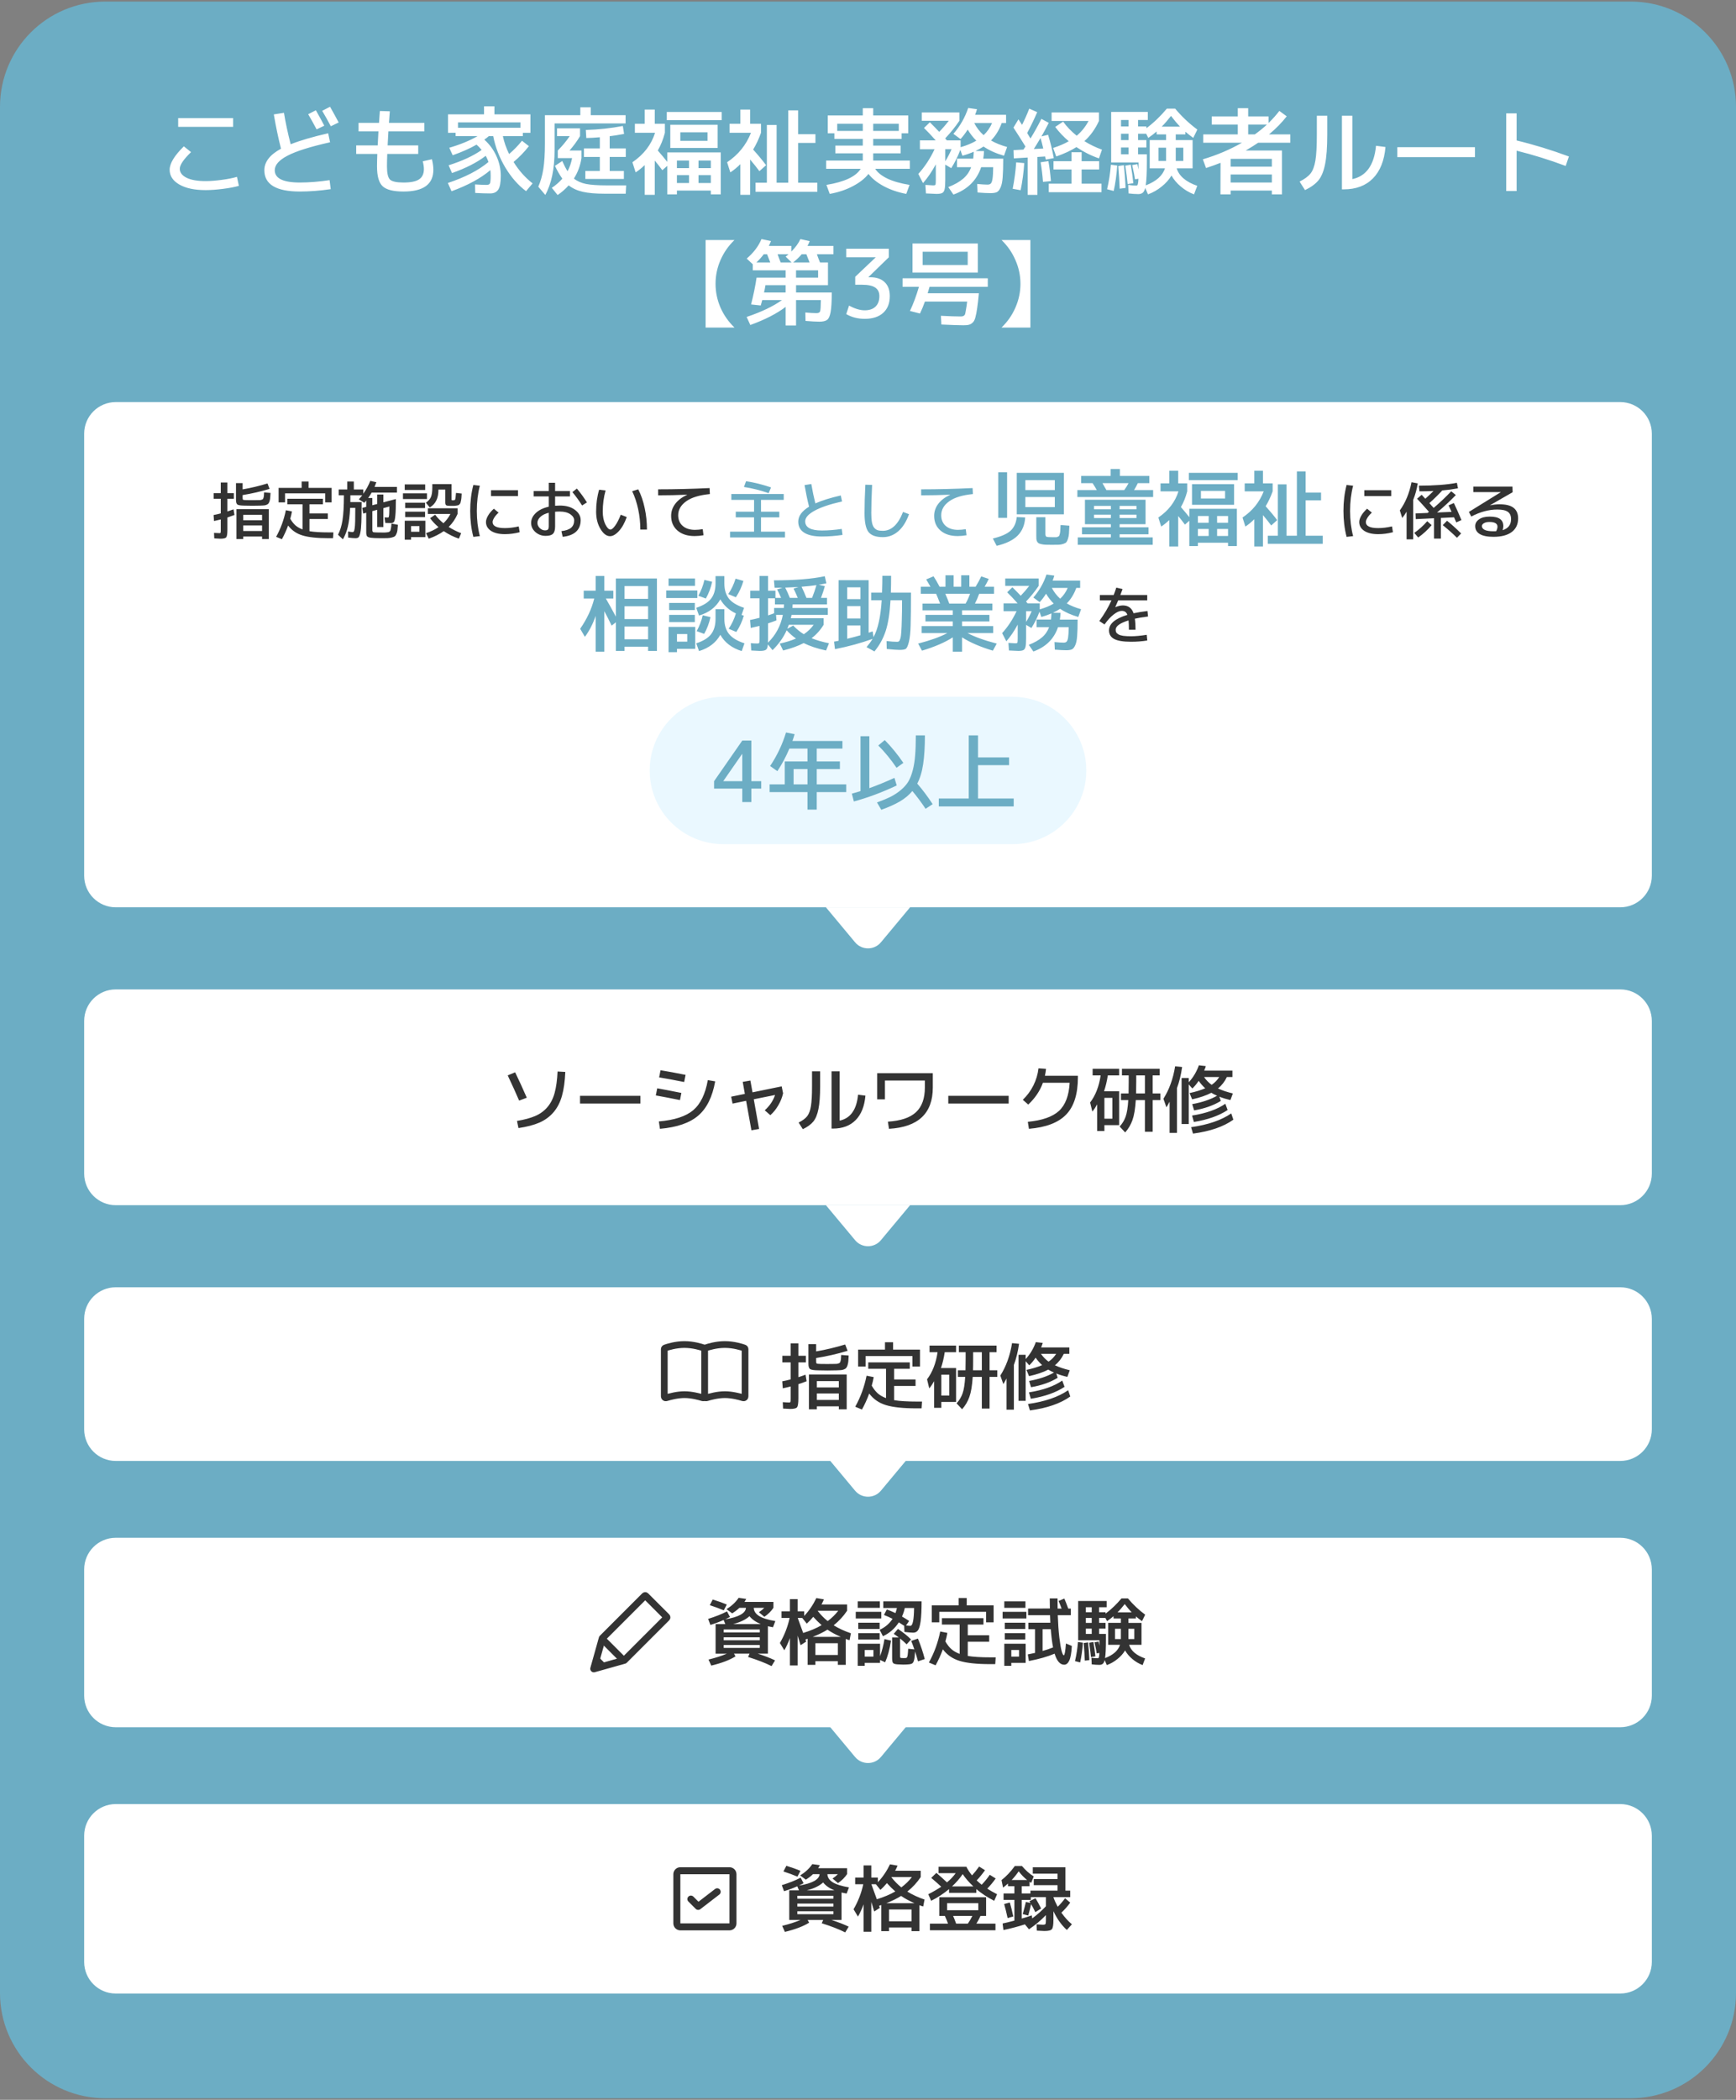 <?xml version="1.0" encoding="utf-8"?>
<!-- Generator: Adobe Illustrator 16.0.0, SVG Export Plug-In . SVG Version: 6.00 Build 0)  -->
<!DOCTYPE svg PUBLIC "-//W3C//DTD SVG 1.1//EN" "http://www.w3.org/Graphics/SVG/1.1/DTD/svg11.dtd">
<svg version="1.1" id="レイヤー_1" xmlns="http://www.w3.org/2000/svg" xmlns:xlink="http://www.w3.org/1999/xlink" x="0px"
	 y="0px" width="330px" height="399px" viewBox="0 0 330 399" enable-background="new 0 0 330 399" xml:space="preserve">
<rect x="0" y="0" width="330" height="399" fill="#808080" stroke="none"/>
<path fill="#6CADC4" d="M330,378.7c0,11.045-8.954,20-20,20H20c-11.046,0-20-8.955-20-20V20.3c0-11.046,8.954-20,20-20h290
	c11.046,0,20,8.954,20,20V378.7z"/>
<path fill="#FFFFFF" d="M33.87,24.1v-1.656H44.31V24.1H33.87z M32.25,32.254c0-1.2,0.899-2.682,2.7-4.446l1.367,1.098
	c-1.428,1.38-2.142,2.436-2.142,3.168c0,0.708,0.432,1.278,1.296,1.71c0.864,0.42,2.07,0.63,3.618,0.63
	c0.876,0,1.896-0.078,3.06-0.234c1.177-0.156,2.143-0.348,2.898-0.576l0.36,1.71c-0.78,0.228-1.788,0.42-3.024,0.576
	c-1.224,0.156-2.322,0.234-3.294,0.234c-2.112,0-3.78-0.354-5.004-1.062C32.862,34.354,32.25,33.418,32.25,32.254z M58.584,21.706
	l1.458-0.756c0.72,1.272,1.254,2.25,1.602,2.934l-1.458,0.702C59.634,23.542,59.1,22.582,58.584,21.706z M61.248,21.058l1.494-0.774
	c0.611,1.08,1.157,2.076,1.638,2.988l-1.494,0.72C62.382,23.032,61.836,22.054,61.248,21.058z M62.382,25.324l0.36,1.71
	c-3.792,0.852-6.492,1.704-8.101,2.556c-1.607,0.84-2.412,1.758-2.412,2.754c0,1.56,1.59,2.34,4.771,2.34
	c1.752,0,3.636-0.15,5.651-0.45l0.217,1.71c-2.053,0.3-4.009,0.45-5.868,0.45c-4.5,0-6.75-1.35-6.75-4.05
	c0-1.584,1.056-2.946,3.168-4.086c-0.517-2.016-0.973-4.188-1.368-6.516l1.926-0.306c0.313,1.896,0.738,3.888,1.278,5.976
	C57.03,26.704,59.406,26.008,62.382,25.324z M72.21,21.094l1.89,0.054c-0.06,0.84-0.114,1.572-0.162,2.196h6.732v1.62h-6.84
	c-0.084,1.404-0.133,2.292-0.145,2.664H79.5v1.62h-5.887c-0.035,0.937-0.054,1.729-0.054,2.376c0,1.284,0.192,2.118,0.576,2.502
	c0.396,0.372,1.254,0.558,2.574,0.558c1.38,0,2.37-0.204,2.97-0.612s0.9-1.056,0.9-1.944c0-0.42-0.072-0.912-0.217-1.476
	l1.746-0.396c0.181,0.756,0.271,1.422,0.271,1.998c0,2.76-1.89,4.14-5.67,4.14c-1.944,0-3.271-0.336-3.979-1.008
	s-1.062-1.926-1.062-3.762c0-0.647,0.018-1.439,0.054-2.376H67.71v-1.62h4.086c0.012-0.372,0.06-1.26,0.144-2.664H68.16v-1.62h3.888
	C72.108,22.504,72.162,21.754,72.21,21.094z M98.94,23.254H87.06v1.026h11.88V23.254z M90.3,35.044
	c0.984,0.06,1.716,0.09,2.196,0.09c0.323,0,0.533-0.09,0.63-0.27c0.096-0.192,0.144-0.672,0.144-1.44
	c0-0.372-0.018-0.738-0.054-1.098c-1.824,1.548-4.284,2.886-7.38,4.014l-0.702-1.566c3.3-1.104,5.874-2.436,7.722-3.996
	c-0.168-0.468-0.342-0.858-0.521-1.17c-1.645,1.26-3.78,2.352-6.408,3.276l-0.648-1.476c2.616-0.828,4.71-1.8,6.282-2.916
	c-0.312-0.372-0.636-0.708-0.972-1.008c-1.248,0.72-2.76,1.392-4.536,2.016l-0.648-1.422c2.089-0.612,3.883-1.35,5.383-2.214H86.61
	v-0.63H85.17v-3.51h6.84v-1.53h1.98v1.53h6.84v3.51h-1.44v0.63h-3.798c0.24,1.14,0.636,2.274,1.188,3.402
	c0.864-0.732,1.681-1.572,2.448-2.52l1.314,1.026c-0.876,1.116-1.849,2.118-2.916,3.006c1.008,1.62,2.214,2.976,3.618,4.068
	l-1.242,1.476c-1.5-1.116-2.82-2.622-3.96-4.518c-1.128-1.908-1.891-3.888-2.286-5.94h-0.828c-0.228,0.204-0.516,0.426-0.864,0.666
	c0.984,0.876,1.752,1.92,2.305,3.132c0.552,1.212,0.827,2.466,0.827,3.762c0,1.26-0.161,2.13-0.485,2.61
	c-0.313,0.48-0.822,0.72-1.53,0.72c-0.816,0-1.764-0.03-2.844-0.09L90.3,35.044z M118.92,23.452h-13.5v5.094
	c0,3.54-0.588,6.372-1.765,8.496l-1.331-1.566c0.432-0.96,0.75-2.07,0.953-3.33c0.204-1.26,0.307-2.898,0.307-4.914v-5.346h6.731
	v-1.494h1.98v1.494h6.624V23.452z M118.956,29.824h-3.061v2.664h2.7V34h-7.326v-1.512h2.754v-2.664H111v-1.62h3.023V26.08
	c-0.936,0.084-1.794,0.132-2.573,0.144l-0.091-1.53c2.437-0.072,4.782-0.324,7.038-0.756l0.234,1.512
	c-1.176,0.216-2.088,0.36-2.736,0.432v2.322h3.061V29.824z M105.492,31.516l1.386-0.918c0.372,0.828,0.708,1.476,1.008,1.944
	c0.408-0.756,0.696-1.59,0.864-2.502h-2.718V28.6c0.852-0.852,1.607-1.764,2.268-2.736h-2.412v-1.476h4.374v1.476
	c-0.564,0.948-1.229,1.86-1.998,2.736h2.269v1.44c-0.217,1.428-0.696,2.724-1.44,3.888c0.612,0.492,1.38,0.834,2.304,1.026
	c0.937,0.18,2.227,0.27,3.87,0.27h3.762l-0.09,1.584h-4.014c-1.692,0-3.072-0.12-4.14-0.36c-1.057-0.24-1.95-0.648-2.683-1.224
	c-0.636,0.708-1.338,1.32-2.105,1.836l-1.099-1.368c0.769-0.516,1.435-1.098,1.998-1.746
	C106.392,33.25,105.924,32.44,105.492,31.516z M129.324,26.764h5.166v-1.62h-5.166V26.764z M129.324,28.114h-1.908v-4.41h9v4.41
	H129.324z M132.78,31.948h2.341v-1.44h-2.341V31.948z M132.78,33.28v1.494h2.341V33.28H132.78z M128.676,33.28v1.494h2.304V33.28
	H128.676z M128.676,31.948h2.304v-1.44h-2.304V31.948z M126.75,22.84v-1.566h10.439v1.566H126.75z M124.464,23.524h1.926v1.71
	c-0.324,1.248-0.773,2.37-1.35,3.366c0.684,0.78,1.284,1.5,1.8,2.16v-1.8h10.17v7.974h-1.89v-0.72h-6.444v0.72h-1.836v-5.418
	l-0.937,0.828c-0.443-0.6-0.924-1.212-1.439-1.836v6.516h-1.908v-5.652c-0.624,0.588-1.2,1.05-1.728,1.386l-0.612-1.926
	c2.172-1.488,3.605-3.354,4.302-5.598h-3.834v-1.71h1.872v-2.7h1.908V23.524z M142.59,23.524h2.07v1.71
	c-0.42,1.176-0.918,2.238-1.494,3.186c0.912,1.008,1.733,1.998,2.466,2.97l-1.278,1.134c-0.468-0.636-1.056-1.374-1.764-2.214v6.714
	h-1.854v-5.832c-0.624,0.624-1.26,1.146-1.907,1.566l-0.612-1.926c2.124-1.428,3.636-3.294,4.536-5.598h-4.068v-1.71h2.052v-2.7
	h1.854V23.524z M147.63,34.72h2.214V20.968h1.872v4.536h3.294v1.656h-3.294v7.56h3.654v1.728h-11.754V34.72h2.159V23.74h1.854V34.72
	z M172.956,30.508v1.566h-6.588c0.432,0.696,1.199,1.314,2.304,1.854c1.104,0.528,2.514,0.93,4.229,1.206l-0.63,1.71
	c-1.596-0.3-3.029-0.792-4.302-1.476c-1.26-0.684-2.22-1.458-2.88-2.322c-0.672,0.864-1.656,1.638-2.952,2.322
	c-1.284,0.684-2.754,1.176-4.41,1.476l-0.63-1.71c3.432-0.564,5.604-1.584,6.516-3.06h-6.569v-1.566h6.966V29.14h-5.22v-1.476h5.22
	v-1.26h-5.4v-1.08h-1.26V21.94h6.66v-1.386h1.98v1.386h6.659v3.384h-1.26v1.08h-5.399v1.26h5.22v1.476h-5.22v1.368H172.956z
	 M170.85,23.524h-4.859v1.35h4.859V23.524z M159.15,24.874h4.86v-1.35h-4.86V24.874z M179.688,30.652
	c0.504-0.828,0.9-1.596,1.188-2.304h-1.188V30.652z M186.978,25.685c0.696-0.66,1.23-1.428,1.603-2.304h-3.385
	C185.652,24.269,186.246,25.036,186.978,25.685z M182.586,26.422l-1.351-0.99c1.272-1.464,2.208-3.102,2.809-4.914l1.674,0.234
	c-0.084,0.312-0.204,0.666-0.36,1.062h5.887v1.566h-0.828c-0.469,1.308-1.146,2.412-2.034,3.312c0.852,0.492,1.872,0.906,3.06,1.242
	l-0.594,1.656c-1.512-0.432-2.808-1.014-3.888-1.746c-0.517,0.336-1.026,0.618-1.53,0.846l1.62,0.018
	c-0.012,0.432-0.06,0.912-0.145,1.44h3.799c0,1.524-0.036,2.712-0.108,3.564c-0.06,0.84-0.198,1.488-0.414,1.944
	c-0.204,0.456-0.444,0.744-0.72,0.864c-0.276,0.12-0.678,0.18-1.206,0.18c-0.564,0-1.374-0.042-2.43-0.126l-0.072-1.62
	c0.852,0.084,1.506,0.126,1.962,0.126c0.288,0,0.498-0.072,0.63-0.216c0.145-0.144,0.252-0.45,0.324-0.918s0.114-1.194,0.126-2.178
	h-2.286c-0.852,2.52-2.61,4.254-5.274,5.202l-0.972-1.422c1.188-0.468,2.124-0.996,2.808-1.584c0.696-0.588,1.206-1.32,1.53-2.196
	h-2.682v-1.62h3.078c0.048-0.396,0.084-0.834,0.107-1.314c-0.695,0.3-1.416,0.552-2.16,0.756l-0.396-1.116
	c-0.48,1.272-1.056,2.43-1.729,3.474l-1.134-0.666v2.862c0,0.852-0.042,1.458-0.126,1.818s-0.233,0.594-0.45,0.702
	c-0.216,0.12-0.582,0.18-1.098,0.18c-0.288,0-0.954-0.03-1.998-0.09l-0.107-1.62c0.815,0.06,1.308,0.09,1.476,0.09
	c0.252,0,0.396-0.042,0.432-0.126c0.048-0.096,0.072-0.402,0.072-0.918v-2.952c-0.744,1.38-1.554,2.568-2.43,3.564l-0.9-1.746
	c1.212-1.32,2.244-2.886,3.096-4.698h-2.79v-1.674h3.007c-0.853-0.96-1.597-1.746-2.232-2.358l1.116-1.08
	c0.504,0.492,1.098,1.098,1.782,1.818c0.672-0.696,1.277-1.398,1.817-2.106h-5.13v-1.584h7.146v1.584
	c-0.757,1.128-1.656,2.244-2.7,3.348l0.324,0.378h2.609v1.296c1.164-0.336,2.16-0.75,2.988-1.242
	c-0.612-0.6-1.158-1.302-1.638-2.106C183.486,25.354,183.03,25.954,182.586,26.422z M198.318,28.222
	c-0.18-0.768-0.354-1.434-0.521-1.998c-0.552,0.936-0.979,1.632-1.278,2.088L198.318,28.222z M192.648,24.244l0.954-1.566
	c0.145,0.216,0.372,0.564,0.685,1.044c0.479-0.948,0.936-1.974,1.367-3.078l1.513,0.666c-0.588,1.368-1.225,2.688-1.908,3.96
	c0.084,0.144,0.198,0.336,0.342,0.576c0.145,0.228,0.24,0.384,0.288,0.468c0.756-1.236,1.446-2.478,2.07-3.726l1.403,0.756
	c-0.491,0.96-0.953,1.818-1.386,2.574l1.26-0.306c0.456,1.5,0.816,2.976,1.08,4.428l-1.512,0.288
	c-0.012-0.072-0.036-0.174-0.072-0.306c-0.023-0.132-0.042-0.228-0.054-0.288l-1.476,0.09v7.2h-1.854v-7.092l-2.628,0.162
	l-0.054-1.566l1.89-0.108c0.048-0.072,0.108-0.168,0.18-0.288c0.084-0.132,0.15-0.228,0.198-0.288
	C194.262,26.752,193.5,25.552,192.648,24.244z M193.17,30.85l1.53,0.144c-0.108,1.728-0.337,3.444-0.685,5.148l-1.512-0.27
	C192.84,34.156,193.062,32.482,193.17,30.85z M199.776,34.414l-1.512,0.144c-0.096-1.272-0.246-2.514-0.45-3.726l1.477-0.216
	C199.482,31.612,199.644,32.878,199.776,34.414z M200.586,24.118l1.512-1.008c0.66,0.936,1.519,1.83,2.574,2.682
	c0.936-0.792,1.686-1.728,2.25-2.808h-7.021v-1.62h9v1.62c-0.72,1.56-1.644,2.838-2.771,3.834c1.056,0.66,2.172,1.2,3.348,1.62
	l-0.576,1.656c-1.476-0.504-2.903-1.218-4.283-2.142c-1.044,0.66-2.322,1.254-3.834,1.782l-0.595-1.62
	c1.164-0.372,2.154-0.798,2.971-1.278C202.2,26.032,201.342,25.126,200.586,24.118z M205.608,34.9h3.78v1.62h-10.026V34.9h4.32v-2.7
	h-3.42v-1.566h3.42v-1.71h1.926v1.71h3.33V32.2h-3.33V34.9z M214.536,28.024h-1.44v1.296h1.44V28.024z M214.536,25.414h-1.44v1.206
	h1.44V25.414z M214.536,24.028v-1.224h-1.44v1.224H214.536z M224.31,24.064c-0.516-0.54-1.086-1.218-1.71-2.034
	c-0.636,0.816-1.224,1.494-1.764,2.034H224.31z M221.448,31.984h-1.224h-1.674V26.62h3.114v-1.08h-1.801v-0.558
	c-0.371,0.336-0.899,0.744-1.584,1.224l-0.396-0.792h-1.548v1.206h1.584v1.404h-1.584v1.296h1.674v1.44
	c0,2.064-0.072,3.552-0.216,4.464C219.786,34.468,221.004,33.388,221.448,31.984z M221.664,30.58v-2.52h-1.44v2.52H221.664z
	 M223.5,30.58h1.439v-2.52H223.5V30.58z M210.45,35.962c0.359-1.548,0.6-3.102,0.72-4.662l1.206,0.162
	c-0.12,1.74-0.342,3.348-0.666,4.824L210.45,35.962z M212.844,35.854c-0.048-1.296-0.138-2.73-0.27-4.302l1.062-0.162
	c0.168,1.524,0.276,2.964,0.324,4.32L212.844,35.854z M214.356,34.972c-0.107-1.104-0.258-2.268-0.45-3.492l1.045-0.18
	c0.216,1.248,0.378,2.418,0.485,3.51L214.356,34.972z M226.704,26.62v5.364h-3.024c0.444,1.464,1.746,2.574,3.906,3.33l-0.612,1.62
	c-0.936-0.36-1.776-0.858-2.52-1.494c-0.744-0.624-1.332-1.32-1.765-2.088c-0.456,0.768-1.073,1.464-1.854,2.088
	c-0.769,0.636-1.639,1.134-2.61,1.494l-0.521-1.224c-0.12,0.456-0.282,0.762-0.486,0.918c-0.204,0.168-0.48,0.252-0.828,0.252
	c-0.552,0-1.17-0.042-1.854-0.126l-0.072-1.62c0.528,0.084,1.02,0.126,1.476,0.126c0.12,0,0.204-0.018,0.252-0.054
	c0.049-0.036,0.091-0.15,0.126-0.342c0.049-0.192,0.078-0.492,0.091-0.9l-0.648,0.108c-0.096-0.636-0.276-1.536-0.54-2.7l0.99-0.18
	c0.023,0.108,0.06,0.276,0.107,0.504c0.049,0.216,0.084,0.384,0.108,0.504v-1.332h-5.202v-9.594h6.966v1.53h-1.854v1.224h1.584
	v0.342c1.404-1.056,2.7-2.298,3.888-3.726h1.584c1.225,1.476,2.628,2.802,4.212,3.978l-0.773,1.584
	c-0.624-0.456-1.122-0.846-1.494-1.17v0.504H223.5v1.08H226.704z M240.834,23.668h-3.564v1.872h1.26
	C239.43,24.892,240.198,24.269,240.834,23.668z M236.802,28.6h6.894v8.334h-1.926v-0.72h-7.83v0.72h-1.943l0.018-5.994
	c-0.816,0.324-1.734,0.654-2.754,0.99l-0.612-1.656c2.641-0.78,5.118-1.83,7.435-3.15h-7.362V25.54h6.57v-1.872h-4.95V22.12h4.95
	v-1.566h1.979v1.566h3.87v1.26c0.804-0.792,1.488-1.56,2.052-2.304l1.404,1.026c-0.912,1.176-2.034,2.322-3.366,3.438h4.05v1.584
	h-6.119C238.572,27.532,237.786,28.024,236.802,28.6z M233.94,31.66h7.83v-1.476h-7.83V31.66z M233.94,33.154v1.53h7.83v-1.53
	H233.94z M255.09,21.994h1.979v12.042c2.652-0.564,4.152-2.676,4.5-6.336l1.801,0.234c-0.229,2.604-1.026,4.596-2.395,5.976
	s-3.21,2.07-5.525,2.07h-0.36V21.994z M250.32,21.994h1.98v3.6c0,2.4-0.138,4.272-0.414,5.616c-0.264,1.332-0.684,2.352-1.26,3.06
	c-0.576,0.696-1.429,1.314-2.557,1.854l-1.025-1.62c0.96-0.48,1.656-0.996,2.088-1.548c0.432-0.552,0.738-1.368,0.918-2.448
	c0.18-1.092,0.27-2.73,0.27-4.914V21.994z M265.62,29.86v-1.89h14.76v1.89H265.62z M286.32,21.544h1.98v5.148
	c3.252,0.78,6.563,1.794,9.936,3.042l-0.611,1.8c-3.156-1.176-6.265-2.142-9.324-2.898v7.668h-1.98V21.544z"/>
<path fill="#FFFFFF" d="M134.131,62.24V45.608h5.49c-1.141,1.092-2.028,2.364-2.664,3.816c-0.624,1.44-0.937,2.94-0.937,4.5
	s0.313,3.066,0.937,4.518c0.636,1.44,1.523,2.706,2.664,3.798H134.131z M151.321,52.754h4.194v-1.386h-4.194V52.754z M149.341,55.58
	v-1.386h-3.834c-0.072,0.468-0.162,0.93-0.271,1.386H149.341z M145.813,48.308h-0.63c-0.408,0.552-0.876,1.074-1.404,1.566h2.646
	C146.161,49.178,145.957,48.656,145.813,48.308z M147.811,48.308c0.061,0.156,0.12,0.324,0.181,0.504
	c0.071,0.168,0.144,0.36,0.216,0.576c0.084,0.204,0.149,0.366,0.197,0.486h2.07l-1.134-1.116c0.204-0.144,0.39-0.294,0.558-0.45
	H147.811z M153.283,48.308h-0.883c-0.468,0.552-1.014,1.074-1.638,1.566h3.132C153.631,49.178,153.427,48.656,153.283,48.308z
	 M141.943,49.136c1.309-1.116,2.244-2.352,2.809-3.708l1.8,0.378c-0.072,0.204-0.204,0.51-0.396,0.918h4.267v1.08
	c0.792-0.792,1.368-1.584,1.728-2.376l1.765,0.396c-0.084,0.24-0.223,0.54-0.414,0.9h4.932v1.584h-3.15
	c0.061,0.156,0.12,0.324,0.181,0.504c0.072,0.168,0.144,0.36,0.216,0.576c0.084,0.204,0.15,0.366,0.198,0.486h1.512v4.32h-6.066
	v1.386h6.786c0,1.704-0.071,2.94-0.216,3.708c-0.132,0.756-0.348,1.248-0.647,1.476c-0.301,0.24-0.792,0.36-1.477,0.36
	c-0.636,0-1.518-0.048-2.646-0.144l-0.036-1.602c0.852,0.084,1.554,0.126,2.105,0.126c0.385,0,0.618-0.114,0.702-0.342
	c0.084-0.228,0.132-0.942,0.145-2.142h-4.717v4.824h-1.979v-3.528c-1.692,1.284-3.93,2.43-6.714,3.438l-0.702-1.53
	c2.82-0.948,5.058-2.016,6.714-3.204h-3.744c-0.12,0.456-0.216,0.798-0.288,1.026l-1.836-0.198c0.468-1.836,0.816-3.534,1.044-5.094
	h5.526v-1.386h-6.246v-1.152L141.943,49.136z M160.861,47.264h8.101v1.62l-3.87,3.762v0.036h0.36c1.164,0,2.069,0.312,2.718,0.936
	c0.647,0.612,0.972,1.494,0.972,2.646c0,1.368-0.42,2.43-1.26,3.186c-0.828,0.756-1.998,1.134-3.51,1.134
	c-1.309,0-2.479-0.3-3.511-0.9l0.54-1.62c1.093,0.6,2.082,0.9,2.971,0.9c0.888,0,1.571-0.234,2.052-0.702
	c0.492-0.468,0.738-1.134,0.738-1.998c0-0.732-0.265-1.272-0.792-1.62c-0.517-0.36-1.362-0.54-2.538-0.54h-1.261v-1.512l3.87-3.672
	v-0.036h-5.58V47.264z M175.385,51.8h-1.926v-5.526h12.42V51.8H175.385z M175.385,50.36h8.568v-2.52h-8.568V50.36z M186.077,55.724
	c-0.108,1.188-0.217,2.13-0.324,2.826c-0.096,0.696-0.21,1.284-0.342,1.764c-0.12,0.468-0.294,0.798-0.522,0.99
	c-0.216,0.204-0.444,0.336-0.684,0.396c-0.24,0.072-0.582,0.108-1.026,0.108c-0.828,0-2.238-0.048-4.229-0.144l-0.091-1.656
	c1.597,0.084,2.826,0.126,3.69,0.126c0.204,0,0.348-0.012,0.432-0.036c0.097-0.024,0.192-0.072,0.288-0.144
	c0.108-0.072,0.187-0.222,0.234-0.45c0.048-0.24,0.096-0.51,0.144-0.81c0.061-0.312,0.126-0.774,0.198-1.386h-8.028
	c-0.275,0.78-0.588,1.536-0.936,2.268l-1.908-0.486c0.624-1.308,1.194-2.838,1.71-4.59h-3.114v-1.62h16.2v1.62h-11.069
	c-0.072,0.264-0.192,0.672-0.36,1.224H186.077z M195.869,62.24h-5.49c1.14-1.092,2.021-2.358,2.646-3.798
	c0.637-1.452,0.954-2.958,0.954-4.518s-0.317-3.06-0.954-4.5c-0.624-1.452-1.506-2.724-2.646-3.816h5.49V62.24z"/>
<path fill="#FFFFFF" d="M22,76.404h286c3.313,0,6,2.687,6,6v84c0,3.313-2.687,6-6,6H22c-3.313,0-6-2.687-6-6v-84
	C16,79.091,18.687,76.404,22,76.404z"/>
<path fill="#333333" d="M46.24,100.9h3.575v-1.056H46.24V100.9z M46.24,101.944v0.48h-1.297v-5.676H51.1v5.676h-1.284v-0.48H46.24z
	 M41.908,102.364c-0.168,0-0.561-0.02-1.177-0.06l-0.048-1.044c0.456,0.032,0.813,0.048,1.068,0.048c0.104,0,0.164-0.028,0.18-0.084
	c0.024-0.056,0.036-0.236,0.036-0.54v-1.98c-0.328,0.088-0.756,0.188-1.284,0.3l-0.084-1.14c0.408-0.072,0.864-0.176,1.368-0.312
	V94.78h-1.356V93.7h1.356v-2.016h1.26V93.7h1.225v1.08h-1.225v2.412c0.448-0.144,0.836-0.28,1.164-0.408l0.18,1.068
	c-0.504,0.192-0.951,0.352-1.344,0.479v2.292c0,0.792-0.072,1.28-0.216,1.464C42.876,102.272,42.508,102.364,41.908,102.364z
	 M51.424,93.664c-0.016,0.392-0.036,0.708-0.061,0.948c-0.023,0.232-0.067,0.448-0.132,0.648c-0.063,0.192-0.136,0.336-0.216,0.432
	c-0.072,0.088-0.188,0.164-0.348,0.228c-0.152,0.064-0.316,0.104-0.492,0.12c-0.176,0.016-0.412,0.028-0.708,0.036
	C48.796,96.092,48.3,96.1,47.98,96.1c-0.376,0-0.876-0.008-1.5-0.024c-0.712-0.008-1.16-0.076-1.344-0.204
	c-0.184-0.128-0.276-0.424-0.276-0.888v-3.18h1.261v1.188c1.584-0.272,3.159-0.648,4.728-1.128l0.396,1.032
	c-1.673,0.504-3.381,0.896-5.124,1.176v0.516c0,0.208,0.027,0.332,0.084,0.372c0.063,0.04,0.264,0.064,0.6,0.072
	c0.24,0.008,0.608,0.012,1.104,0.012c0.464,0,0.832-0.004,1.104-0.012c0.208-0.008,0.36-0.012,0.456-0.012
	c0.096-0.008,0.196-0.032,0.3-0.072c0.112-0.04,0.185-0.08,0.216-0.12c0.032-0.04,0.068-0.124,0.108-0.252
	c0.04-0.136,0.063-0.268,0.072-0.396c0.008-0.136,0.02-0.34,0.036-0.612L51.424,93.664z M49.816,98.86v-1.032H46.24v1.032H49.816z
	 M61.816,93.748h-7.632v1.716H52.96v-2.76h4.38v-1.2h1.32v1.2h4.38v2.76h-1.225V93.748z M63.376,101.164l-0.072,1.104H62.5
	c-2.2,0-3.868-0.176-5.004-0.528c-1.137-0.344-2.044-0.972-2.725-1.884c-0.359,0.968-0.756,1.836-1.188,2.604l-1.092-0.456
	c0.863-1.552,1.479-3.236,1.848-5.052l1.164,0.228c-0.08,0.448-0.188,0.912-0.324,1.392c0.288,0.504,0.612,0.92,0.972,1.248
	c0.368,0.32,0.82,0.58,1.356,0.78v-4.776h-2.892V94.78h6.768v1.044h-2.556v1.74h3.491v1.056h-3.491v2.316
	c0.88,0.152,2.124,0.228,3.731,0.228H63.376z M68.74,95.404c0,1.64-0.017,2.908-0.049,3.804c-0.031,0.896-0.1,1.58-0.204,2.052
	c-0.104,0.464-0.22,0.748-0.348,0.852c-0.12,0.104-0.308,0.156-0.563,0.156c-0.32,0-0.784-0.04-1.393-0.12l-0.012-1.164
	c0.352,0.08,0.636,0.12,0.852,0.12c0.104,0,0.185-0.04,0.24-0.12s0.108-0.272,0.156-0.576c0.048-0.304,0.08-0.764,0.096-1.38
	c0.017-0.616,0.024-1.456,0.024-2.52h-0.984c-0.072,1.488-0.216,2.676-0.432,3.564c-0.208,0.888-0.521,1.692-0.937,2.412
	l-0.936-0.876c0.399-0.752,0.684-1.664,0.852-2.736c0.176-1.072,0.269-2.66,0.276-4.764h-0.996v-1.104h1.632v-1.5h1.248v1.5h1.8
	v0.816c0.561-0.8,1.004-1.616,1.332-2.448l1.152,0.264c-0.145,0.4-0.26,0.696-0.348,0.888h4.26v1.08h-4.813
	c-0.208,0.368-0.428,0.708-0.66,1.02h0.792v1.38l0.925-0.24v-1.8h1.176v1.488l2.376-0.624c0,1.408-0.032,2.436-0.096,3.084
	c-0.057,0.64-0.141,1.048-0.252,1.224c-0.104,0.168-0.28,0.252-0.528,0.252c-0.424,0-0.804-0.008-1.14-0.024l-0.145-1.056
	c0.408,0.024,0.624,0.036,0.648,0.036c0.056,0,0.096-0.016,0.119-0.048c0.032-0.032,0.061-0.116,0.084-0.252
	c0.024-0.136,0.04-0.344,0.049-0.624c0.016-0.288,0.023-0.68,0.023-1.176l-1.14,0.312v3.588h-1.176v-3.276L70.78,97.12v3.624
	c0,0.224,0.076,0.356,0.229,0.396c0.16,0.032,0.704,0.048,1.632,0.048c0.256,0,0.437,0,0.54,0c0.112,0,0.244-0.012,0.396-0.036
	c0.159-0.024,0.264-0.04,0.312-0.048c0.048-0.016,0.112-0.06,0.192-0.132c0.088-0.08,0.136-0.144,0.144-0.192
	c0.017-0.056,0.04-0.16,0.072-0.312c0.04-0.16,0.063-0.296,0.072-0.408c0.008-0.12,0.023-0.313,0.048-0.576l1.224,0.24
	c-0.032,0.456-0.063,0.804-0.096,1.044c-0.024,0.232-0.088,0.46-0.192,0.684c-0.096,0.224-0.196,0.376-0.3,0.456
	c-0.104,0.08-0.296,0.156-0.576,0.228c-0.271,0.072-0.548,0.112-0.828,0.12c-0.279,0.008-0.695,0.012-1.248,0.012
	c-0.912,0-1.552-0.028-1.92-0.084c-0.359-0.056-0.596-0.152-0.708-0.288c-0.104-0.136-0.155-0.384-0.155-0.744v-3.72l-0.576,0.156
	l-0.181-1.08l0.757-0.192v-1.2c-0.16,0.192-0.28,0.332-0.36,0.42l-1.044-0.648c0.264-0.296,0.479-0.556,0.647-0.78h-2.256
	c0,0.592-0.004,1.024-0.012,1.296H68.74z M78.136,102.064v0.48h-1.2v-3.6h3.924v3.12H78.136z M78.136,101.044h1.584v-1.08h-1.584
	V101.044z M85.84,91.984v2.88c0,0.104,0.012,0.164,0.036,0.18c0.023,0.016,0.1,0.024,0.228,0.024c0.216,0,0.349-0.036,0.396-0.108
	c0.071-0.12,0.132-0.552,0.18-1.296l1.08,0.12c-0.024,0.336-0.04,0.592-0.048,0.768c-0.008,0.168-0.036,0.356-0.084,0.564
	c-0.04,0.208-0.072,0.352-0.096,0.432c-0.024,0.08-0.085,0.172-0.181,0.276c-0.088,0.096-0.168,0.156-0.24,0.18
	c-0.063,0.016-0.188,0.04-0.371,0.072c-0.177,0.032-0.337,0.048-0.48,0.048s-0.364,0-0.66,0c-0.408,0-0.672-0.04-0.792-0.12
	c-0.112-0.08-0.168-0.26-0.168-0.54v-2.436h-1.296V93.1c0,1.576-0.548,2.684-1.644,3.324l-0.744-0.9
	c0.472-0.328,0.792-0.688,0.96-1.08c0.176-0.4,0.264-1.02,0.264-1.86v-0.6H85.84z M81.76,98.464l0.96-0.66
	c0.448,0.6,0.972,1.14,1.572,1.62c0.552-0.52,0.996-1.108,1.332-1.764H81.34v-1.08h5.64v1.08c-0.424,0.968-0.987,1.792-1.691,2.472
	c0.752,0.472,1.544,0.868,2.376,1.188l-0.433,1.032c-1.008-0.336-1.968-0.813-2.88-1.428c-0.784,0.56-1.731,1.04-2.844,1.44
	l-0.528-1.056c0.904-0.296,1.696-0.676,2.376-1.14C82.7,99.608,82.168,99.04,81.76,98.464z M76.936,93.1v-1.056h3.889V93.1H76.936z
	 M76.6,94.828v-1.08h4.561v1.08H76.6z M77.02,96.544v-1.02h3.78v1.02H77.02z M77.02,98.26v-1.032h3.78v1.032H77.02z M93.34,94.264
	v-1.116h5.124v1.116H93.34z M91.216,92.296c-0.384,1.48-0.576,3.076-0.576,4.788c0,1.712,0.192,3.308,0.576,4.788l-1.236,0.144
	c-0.399-1.52-0.6-3.164-0.6-4.932s0.2-3.412,0.6-4.932L91.216,92.296z M92.38,99.185c0-0.353,0.132-0.756,0.396-1.212
	c0.265-0.456,0.633-0.892,1.104-1.308l0.899,0.744c-0.359,0.32-0.64,0.644-0.84,0.972c-0.199,0.328-0.3,0.596-0.3,0.804
	c0,0.776,0.78,1.164,2.34,1.164c0.824,0,1.7-0.108,2.628-0.324l0.181,1.104c-0.952,0.248-1.889,0.372-2.809,0.372
	c-1.111,0-1.992-0.208-2.64-0.624C92.7,100.452,92.38,99.888,92.38,99.185z M101.44,93.304h2.88v-1.56h1.2v1.56h2.82v1.02h-2.82
	V96.1c0.288-0.024,0.588-0.036,0.9-0.036c1.191,0,2.147,0.272,2.868,0.816c0.728,0.544,1.092,1.192,1.092,1.944
	c0,0.928-0.288,1.66-0.864,2.196c-0.576,0.536-1.428,0.864-2.556,0.984l-0.24-1.08c0.832-0.096,1.444-0.308,1.836-0.636
	c0.392-0.336,0.588-0.804,0.588-1.404c0-0.448-0.248-0.84-0.744-1.176c-0.496-0.336-1.155-0.504-1.979-0.504
	c-0.328,0-0.628,0.012-0.9,0.036v2.784c0,0.672-0.136,1.14-0.408,1.404c-0.264,0.264-0.728,0.396-1.392,0.396
	c-0.744,0-1.392-0.24-1.944-0.72c-0.544-0.488-0.815-1.068-0.815-1.74c0-0.688,0.292-1.312,0.876-1.872
	c0.592-0.568,1.42-0.972,2.483-1.212v-1.956h-2.88V93.304z M108.808,93.508l0.853-0.672c0.703,0.84,1.34,1.716,1.907,2.628
	l-0.912,0.588C110.08,95.14,109.464,94.292,108.808,93.508z M104.32,97.432c-0.703,0.176-1.239,0.44-1.607,0.792
	c-0.368,0.344-0.552,0.724-0.552,1.14c0,0.36,0.147,0.688,0.443,0.984c0.305,0.288,0.637,0.432,0.996,0.432
	c0.272,0,0.46-0.056,0.564-0.168c0.104-0.12,0.155-0.328,0.155-0.624V97.432z M120.172,93.34l1.152-0.36
	c0.535,1.04,0.943,2.224,1.224,3.552c0.288,1.32,0.432,2.684,0.432,4.092h-1.26c0-1.304-0.136-2.592-0.408-3.864
	C121.04,95.488,120.66,94.348,120.172,93.34z M115.12,93.196c-0.36,1.264-0.54,2.6-0.54,4.008c0,0.96,0.164,1.772,0.491,2.436
	c0.328,0.656,0.656,0.984,0.984,0.984c0.224,0,0.516-0.244,0.876-0.732c0.36-0.488,0.716-1.184,1.068-2.088l1.14,0.444
	c-0.399,1.136-0.899,2.028-1.5,2.676c-0.592,0.64-1.152,0.96-1.68,0.96c-0.656,0-1.26-0.456-1.813-1.368
	c-0.552-0.912-0.828-2.016-0.828-3.312c0-1.496,0.192-2.88,0.576-4.152L115.12,93.196z M127.576,98.021
	c0-0.832,0.26-1.592,0.779-2.28c0.521-0.688,1.272-1.26,2.256-1.716V94c-1.84,0.08-3.676,0.12-5.508,0.12v-1.14
	c3.2,0,6.46-0.08,9.78-0.24l0.06,1.14c-2,0.192-3.504,0.652-4.512,1.38s-1.512,1.608-1.512,2.64c0,0.856,0.288,1.536,0.864,2.04
	c0.584,0.496,1.355,0.744,2.315,0.744c0.448,0,0.944-0.044,1.488-0.132l0.144,1.152c-0.6,0.104-1.164,0.156-1.691,0.156
	c-1.36,0-2.444-0.348-3.252-1.044C127.98,100.12,127.576,99.188,127.576,98.021z"/>
<path fill="#6CADC4" d="M141.42,92.536l0.396-1.092c1.536,0.224,3.12,0.616,4.752,1.176l-0.456,1.092
	C144.592,93.176,143.028,92.784,141.42,92.536z M144.66,101.021h4.56v1.104h-10.44v-1.104h4.561v-2.712h-3.48v-1.08h3.48v-2.244
	h-4.32v-1.116h9.96v1.116h-4.319v2.244h3.479v1.08h-3.479V101.021z M152.94,92.176l1.284-0.204c0.224,1.296,0.48,2.524,0.769,3.684
	c1.231-0.552,2.844-1.056,4.836-1.512l0.239,1.14c-2.336,0.528-4.088,1.12-5.256,1.776c-1.168,0.648-1.752,1.316-1.752,2.004
	c0,1.16,1.061,1.74,3.181,1.74c1.168,0,2.424-0.1,3.768-0.3l0.144,1.14c-1.367,0.2-2.672,0.3-3.911,0.3
	c-1.48,0-2.601-0.24-3.36-0.72s-1.14-1.18-1.14-2.1c0-1.063,0.684-2.012,2.052-2.844C153.464,94.952,153.18,93.584,152.94,92.176z
	 M164.496,92.104l1.283,0.036c-0.104,2.24-0.155,4.028-0.155,5.364c0,0.704,0.04,1.276,0.12,1.716s0.216,0.784,0.407,1.032
	c0.192,0.24,0.416,0.404,0.673,0.492c0.256,0.08,0.588,0.12,0.995,0.12c1.633,0,2.912-1.196,3.841-3.588l1.14,0.432
	c-0.528,1.448-1.22,2.536-2.076,3.264c-0.848,0.728-1.815,1.092-2.904,1.092c-1.304,0-2.212-0.324-2.724-0.972
	c-0.504-0.656-0.756-1.852-0.756-3.588C164.34,95.92,164.392,94.12,164.496,92.104z M177.576,98.021c0-0.832,0.26-1.592,0.779-2.28
	c0.521-0.688,1.272-1.26,2.256-1.716V94c-1.84,0.08-3.676,0.12-5.508,0.12v-1.14c3.2,0,6.46-0.08,9.78-0.24l0.06,1.14
	c-2,0.192-3.504,0.652-4.512,1.38s-1.512,1.608-1.512,2.64c0,0.856,0.288,1.536,0.864,2.04c0.584,0.496,1.355,0.744,2.315,0.744
	c0.448,0,0.944-0.044,1.488-0.132l0.144,1.152c-0.6,0.104-1.164,0.156-1.691,0.156c-1.36,0-2.444-0.348-3.252-1.044
	C177.98,100.12,177.576,99.188,177.576,98.021z"/>
<path fill="#6CADC4" d="M194.912,97.732h-1.633v-7.888h8.961v7.888H194.912z M194.912,94.437v1.92h5.6v-1.92H194.912z
	 M194.912,93.124h5.6v-1.888h-5.6V93.124z M193.28,98.244l1.601,0.08c-0.085,1.429-0.565,2.581-1.44,3.456
	c-0.863,0.864-2.191,1.509-3.983,1.936l-0.721-1.392c1.568-0.373,2.688-0.864,3.36-1.472
	C192.768,100.233,193.163,99.364,193.28,98.244z M196.992,98.276h1.728v3.152c0,0.309,0.069,0.496,0.208,0.56
	s0.56,0.096,1.264,0.096c0.256,0,0.438,0,0.544,0c0.107,0,0.225-0.032,0.353-0.096c0.139-0.064,0.224-0.123,0.256-0.176
	c0.032-0.064,0.075-0.203,0.128-0.416c0.053-0.224,0.08-0.437,0.08-0.64c0.011-0.213,0.027-0.544,0.048-0.992l1.68,0.128
	c-0.031,0.661-0.059,1.163-0.079,1.504c-0.021,0.331-0.085,0.661-0.192,0.992c-0.107,0.32-0.208,0.533-0.304,0.64
	c-0.097,0.117-0.288,0.224-0.576,0.32c-0.288,0.096-0.571,0.149-0.849,0.16c-0.276,0.011-0.703,0.016-1.279,0.016
	c-0.491,0-0.885-0.005-1.185-0.016c-0.299-0.011-0.57-0.043-0.815-0.096c-0.245-0.053-0.428-0.112-0.544-0.176
	c-0.117-0.064-0.22-0.171-0.305-0.32c-0.074-0.149-0.123-0.309-0.144-0.48c-0.011-0.171-0.016-0.4-0.016-0.688V98.276z
	 M189.76,98.404v-8.672h1.68v8.672H189.76z M213.712,93.124c0.309-0.426,0.581-0.864,0.815-1.312h-4.96
	c0.342,0.576,0.593,1.013,0.752,1.312H213.712z M207.968,96.772h3.2v-0.64h-3.2V96.772z M212.832,99.604v0.592h5.487v1.328h-5.487
	v0.592h6.288v1.408h-14.24v-1.408h6.288v-0.592h-5.488v-1.328h5.488v-0.592h-3.2h-1.728v-4.64h11.52v4.64H212.832z M211.168,98.437
	v-0.64h-3.2v0.64H211.168z M212.832,98.437h3.2v-0.64h-3.2V98.437z M204.8,94.437v-1.313h3.696c-0.3-0.522-0.565-0.96-0.801-1.312
	h-2.176v-1.376h5.601v-1.313h1.76v1.313h5.6v1.376h-2.191c-0.203,0.427-0.443,0.864-0.721,1.312h3.633v1.313H204.8z M212.832,96.772
	h3.2v-0.64h-3.2V96.772z M228.288,94.724h4.592v-1.44h-4.592V94.724z M228.288,95.924h-1.696v-3.92h8v3.92H228.288z M231.36,99.332
	h2.08v-1.28h-2.08V99.332z M231.36,100.516v1.328h2.08v-1.328H231.36z M227.712,100.516v1.328h2.048v-1.328H227.712z
	 M227.712,99.332h2.048v-1.28h-2.048V99.332z M226,91.236v-1.392h9.279v1.392H226z M223.968,91.844h1.712v1.52
	c-0.288,1.109-0.688,2.107-1.2,2.992c0.608,0.693,1.142,1.333,1.601,1.92v-1.6h9.04v7.088h-1.681v-0.64h-5.728v0.64h-1.632v-4.816
	l-0.832,0.736c-0.396-0.533-0.821-1.077-1.28-1.632v5.792h-1.696V98.82c-0.555,0.523-1.066,0.933-1.536,1.232l-0.544-1.712
	c1.932-1.323,3.205-2.981,3.824-4.976h-3.408v-1.52h1.664v-2.4h1.696V91.844z M240.08,91.844h1.84v1.52
	c-0.373,1.045-0.816,1.989-1.328,2.832c0.811,0.896,1.541,1.776,2.192,2.64l-1.137,1.008c-0.416-0.565-0.938-1.221-1.567-1.968
	v5.968h-1.648V98.66c-0.555,0.555-1.12,1.019-1.696,1.392l-0.544-1.712c1.889-1.269,3.232-2.928,4.032-4.976h-3.616v-1.52h1.824
	v-2.4h1.648V91.844z M244.56,101.796h1.968V89.572h1.664v4.032h2.929v1.472h-2.929v6.72h3.248v1.536h-10.447v-1.536h1.92v-9.76
	h1.647V101.796z"/>
<path fill="#333333" d="M259.34,94.264v-1.116h5.124v1.116H259.34z M257.216,92.296c-0.384,1.48-0.576,3.076-0.576,4.788
	c0,1.712,0.192,3.308,0.576,4.788l-1.236,0.144c-0.399-1.52-0.6-3.164-0.6-4.932s0.2-3.412,0.6-4.932L257.216,92.296z
	 M258.38,99.185c0-0.353,0.132-0.756,0.396-1.212c0.265-0.456,0.633-0.892,1.104-1.308l0.899,0.744
	c-0.359,0.32-0.64,0.644-0.84,0.972s-0.3,0.596-0.3,0.804c0,0.776,0.78,1.164,2.34,1.164c0.824,0,1.7-0.108,2.628-0.324l0.181,1.104
	c-0.952,0.248-1.889,0.372-2.809,0.372c-1.111,0-1.992-0.208-2.64-0.624C258.7,100.452,258.38,99.888,258.38,99.185z M268.64,94.984
	v7.5h-1.26v-5.256c-0.248,0.424-0.524,0.824-0.828,1.2l-0.456-1.44c1.072-1.488,1.813-3.272,2.22-5.352l1.188,0.216
	C269.32,92.972,269.032,94.016,268.64,94.984z M275.36,96.028l1.009-0.444c0.527,1.104,1.008,2.184,1.439,3.24l-0.983,0.444
	c-0.137-0.328-0.276-0.652-0.421-0.972l-2.508,0.12v3.924H272.6v-3.864l-3.479,0.168l-0.036-1.08l2.292-0.096l0.252-0.216
	c-0.896-1.016-1.648-1.844-2.256-2.484l0.876-0.756c0.063,0.072,0.172,0.192,0.323,0.36c0.16,0.168,0.284,0.3,0.372,0.396
	c0.513-0.456,1.028-0.944,1.549-1.464c-0.937,0.04-1.824,0.06-2.664,0.06l-0.108-1.08c2.912,0,5.32-0.18,7.224-0.54l0.204,1.044
	c-0.968,0.184-1.964,0.32-2.987,0.408c-0.769,0.832-1.584,1.632-2.448,2.4c0.088,0.096,0.22,0.248,0.396,0.456
	c0.185,0.2,0.324,0.352,0.42,0.456c1.177-1,2.288-2.052,3.336-3.156l0.876,0.72c-1.184,1.216-2.376,2.32-3.575,3.312l2.771-0.12
	C275.712,96.76,275.52,96.348,275.36,96.028z M268.844,101.26c0.912-0.64,1.732-1.38,2.46-2.22l0.84,0.744
	c-0.728,0.872-1.58,1.656-2.556,2.352L268.844,101.26z M274.256,99.784l0.815-0.828c0.856,0.68,1.748,1.484,2.677,2.412
	l-0.792,0.816C276.212,101.44,275.312,100.64,274.256,99.784z M285.632,100.744c1.072-0.328,1.607-1.028,1.607-2.1
	c0-0.632-0.199-1.092-0.6-1.38c-0.4-0.296-1.072-0.444-2.016-0.444c-1.608,0-3.256,0.444-4.944,1.332l-0.456-0.876l6.048-3.744
	v-0.024h-5.208v-1.044h7.44l0.036,1.068l-4.296,2.472l0.012,0.012c0.632-0.128,1.231-0.192,1.8-0.192
	c1.208,0,2.096,0.224,2.664,0.672c0.576,0.448,0.864,1.116,0.864,2.004c0,1.12-0.404,1.984-1.212,2.592
	c-0.809,0.608-1.964,0.912-3.469,0.912c-1.159,0-2.031-0.176-2.615-0.528c-0.576-0.353-0.864-0.856-0.864-1.512
	c0-0.504,0.24-0.928,0.72-1.272c0.48-0.352,1.16-0.528,2.04-0.528c0.92,0,1.58,0.156,1.98,0.468
	c0.407,0.304,0.611,0.748,0.611,1.332C285.776,100.204,285.728,100.464,285.632,100.744z M284.408,100.937
	c0.168-0.328,0.252-0.612,0.252-0.852c0-0.6-0.509-0.9-1.524-0.9c-0.456,0-0.812,0.08-1.068,0.24
	c-0.248,0.152-0.372,0.332-0.372,0.54c0,0.296,0.177,0.536,0.528,0.72c0.36,0.176,0.92,0.264,1.68,0.264
	C284.136,100.948,284.304,100.944,284.408,100.937z"/>
<path fill="#6CADC4" d="M118.72,117.636h4.48v-2.432h-4.48V117.636z M118.72,121.477h4.48v-2.432h-4.48V121.477z M123.2,113.796
	v-2.432h-4.48v2.432H123.2z M110.96,112.244h2.271v-2.8h1.648v2.8h1.712v1.488h-1.424c0.65,1.12,1.285,2.267,1.903,3.44v-7.248
	h7.809v13.76h-1.68v-0.8h-4.48v0.8h-1.648v-5.44l-0.8,0.64c-0.479-0.992-0.943-1.909-1.392-2.752v7.712h-1.648v-6.816
	c-0.522,1.525-1.205,2.853-2.048,3.984l-0.896-1.536c1.301-1.877,2.191-3.792,2.672-5.744h-2V112.244z M128.688,123.284v0.64h-1.6
	v-4.8h5.072v4.16H128.688z M128.688,121.924h1.952v-1.44h-1.952V121.924z M132.752,113.204c0.533-0.96,0.917-1.963,1.151-3.008
	l1.473,0.352c-0.256,1.163-0.656,2.224-1.2,3.184L132.752,113.204z M139.888,113.492l-1.456-0.608
	c0.597-0.864,1.062-1.84,1.393-2.928l1.487,0.432C141.013,111.465,140.539,112.5,139.888,113.492z M136.016,115.764h1.68v1.84
	c0,1.184,0.3,2.144,0.896,2.88c0.597,0.736,1.573,1.323,2.928,1.76l-0.527,1.472c-1.867-0.576-3.222-1.605-4.064-3.088
	c-0.832,1.493-2.181,2.523-4.048,3.088l-0.528-1.472c1.301-0.427,2.235-0.997,2.8-1.712c0.576-0.725,0.864-1.701,0.864-2.928
	V115.764z M132.432,119.924c0.533-0.96,0.917-1.963,1.152-3.008l1.472,0.352c-0.256,1.163-0.656,2.224-1.2,3.184L132.432,119.924z
	 M139.968,120.084l-1.456-0.608c0.587-0.854,1.045-1.824,1.376-2.912c-1.301-0.619-2.288-1.509-2.96-2.672
	c-0.843,1.504-2.192,2.528-4.048,3.072l-0.528-1.472c1.301-0.427,2.235-0.997,2.8-1.712c0.576-0.725,0.864-1.701,0.864-2.928v-1.376
	h1.68v1.376c0,1.195,0.288,2.16,0.864,2.896c0.576,0.725,1.536,1.307,2.88,1.744l-0.479,1.36l0.432,0.128
	C141.093,118.057,140.619,119.092,139.968,120.084z M127.088,111.332v-1.408h5.023v1.408H127.088z M126.64,113.636v-1.44h5.92v1.44
	H126.64z M127.2,115.924v-1.36h4.88v1.36H127.2z M127.2,118.212v-1.376h4.88v1.376H127.2z M151.648,113.604
	c-0.245-0.597-0.512-1.184-0.8-1.76l0.944-0.304c-0.598,0.032-1.44,0.069-2.528,0.112c0.288,0.555,0.581,1.205,0.88,1.952H151.648z
	 M154.368,113.604c0.331-0.821,0.607-1.627,0.832-2.416c-0.789,0.117-1.733,0.219-2.832,0.304c0.309,0.619,0.618,1.323,0.928,2.112
	H154.368z M148.992,115.524c0-0.053,0.005-0.123,0.016-0.208c0.011-0.096,0.016-0.181,0.016-0.256
	c0.012-0.075,0.017-0.144,0.017-0.208h-1.729v-1.168H146v3.248c0.479-0.149,0.863-0.283,1.151-0.4v-1.008H148.992z M148.816,116.836
	h-1.296l0.08,1.04c-0.469,0.192-1.003,0.384-1.6,0.576v2.912c0,0.096-0.005,0.229-0.017,0.4c0,0.171,0,0.288,0,0.352
	C147.456,120.688,148.4,118.927,148.816,116.836z M152.8,120.516c0.747-0.501,1.371-1.099,1.872-1.792h-4.72
	c-0.16,0.437-0.257,0.688-0.288,0.752l1.12-0.608C151.424,119.54,152.096,120.089,152.8,120.516z M147.12,110.276
	c3.979,0,7.199-0.261,9.664-0.784l0.304,1.344c-0.544,0.117-1.029,0.208-1.456,0.272l1.168,0.272
	c-0.181,0.661-0.427,1.403-0.736,2.224h1.137v1.248h-6.528c0,0.149-0.011,0.373-0.032,0.672h6.72v1.312h-6.896
	c-0.011,0.064-0.032,0.171-0.064,0.32c-0.031,0.139-0.059,0.245-0.08,0.32h6.24v1.248c-0.619,1.013-1.381,1.861-2.288,2.544
	c0.929,0.384,2.032,0.704,3.313,0.96l-0.561,1.376c-1.652-0.352-3.071-0.821-4.256-1.408c-1.066,0.555-2.368,1.024-3.904,1.408
	l-0.64-1.312c1.173-0.256,2.203-0.576,3.088-0.96c-0.629-0.437-1.221-0.96-1.775-1.568c-0.619,1.376-1.516,2.635-2.688,3.776
	l-0.88-1.088c-0.043,0.533-0.165,0.869-0.368,1.008c-0.191,0.149-0.581,0.224-1.168,0.224c-0.235,0-0.779-0.027-1.632-0.08
	l-0.08-1.392c0.405,0.043,0.816,0.064,1.232,0.064c0.202,0,0.319-0.032,0.352-0.096c0.043-0.075,0.064-0.32,0.064-0.736v-2.512
	c-0.225,0.064-0.779,0.192-1.664,0.384l-0.128-1.504c0.587-0.117,1.184-0.256,1.792-0.416v-3.712h-1.761v-1.44h1.761v-2.8H146v2.8
	h1.408v1.36h1.071c-0.276-0.64-0.527-1.173-0.752-1.6l1.024-0.336c-0.331,0.011-0.832,0.016-1.504,0.016L147.12,110.276z
	 M161.04,115.172v2.352h2.527v-2.352H161.04z M161.04,113.844h2.527v-2.24h-2.527V113.844z M161.04,121.38
	c0.885-0.213,1.728-0.437,2.527-0.672v-1.856h-2.527V121.38z M170.56,121.956c0.149,0,0.261-0.037,0.336-0.112
	c0.085-0.075,0.171-0.251,0.256-0.528c0.085-0.277,0.145-0.699,0.177-1.264c0.043-0.576,0.074-1.349,0.096-2.32
	c0.032-0.971,0.048-2.197,0.048-3.68h-2.192c-0.139,2.432-0.442,4.373-0.911,5.824c-0.47,1.44-1.185,2.741-2.145,3.904l-1.504-0.816
	c0.448-0.523,0.832-1.045,1.152-1.568c-2.24,0.811-4.624,1.461-7.152,1.952l-0.176-1.424c0.384-0.064,0.672-0.117,0.864-0.16v-11.52
	h5.712v9.984c0.085-0.032,0.213-0.075,0.384-0.128c0.171-0.053,0.299-0.096,0.384-0.128l0.16,1.104
	c0.843-1.557,1.36-3.899,1.552-7.024h-2v-1.44h2.064c0.043-1.28,0.063-2.347,0.063-3.2h1.664c0,1.152-0.016,2.219-0.048,3.2h3.824
	c0,2.784-0.021,4.853-0.064,6.208c-0.032,1.355-0.144,2.416-0.336,3.184c-0.191,0.757-0.399,1.195-0.624,1.312
	c-0.224,0.117-0.607,0.176-1.151,0.176c-0.47,0-1.28-0.059-2.433-0.176l-0.032-1.504
	C169.307,121.908,169.984,121.956,170.56,121.956z M183.552,114.692c0.32-0.555,0.603-1.173,0.848-1.856h-4.704
	c0.288,0.651,0.539,1.269,0.752,1.856H183.552z M188.8,118.964v1.328h-4.896c1.397,0.736,3.254,1.403,5.568,2l-0.736,1.344
	c-2.389-0.715-4.341-1.557-5.855-2.528v2.736h-1.76v-2.736c-1.516,0.971-3.468,1.813-5.856,2.528l-0.736-1.344
	c2.315-0.597,4.172-1.264,5.568-2H175.2v-1.328h5.92v-0.88h-5.2v-1.248h5.2v-0.864h-5.761v-1.28h3.345
	c-0.32-0.832-0.571-1.451-0.752-1.856h-2.912v-1.344h1.84c-0.427-0.747-0.699-1.211-0.816-1.392l1.393-0.592
	c0.373,0.555,0.757,1.216,1.151,1.984h1.12v-2.176h1.552v2.176h1.44v-2.176h1.552v2.176h1.185c0.416-0.683,0.772-1.339,1.071-1.968
	l1.425,0.48c-0.214,0.469-0.476,0.965-0.784,1.488h1.792v1.344h-2.832c-0.235,0.661-0.501,1.28-0.8,1.856h3.312v1.28h-5.76v0.864
	h5.2v1.248h-5.2v0.88H188.8z M195.056,118.18c0.448-0.736,0.8-1.419,1.056-2.048h-1.056V118.18z M201.536,113.764
	c0.618-0.587,1.093-1.269,1.424-2.048h-3.008C200.357,112.505,200.885,113.188,201.536,113.764z M197.632,114.42l-1.2-0.88
	c1.131-1.301,1.963-2.757,2.496-4.368l1.488,0.208c-0.075,0.277-0.182,0.592-0.32,0.944h5.232v1.392h-0.736
	c-0.416,1.163-1.02,2.144-1.808,2.944c0.757,0.437,1.663,0.805,2.72,1.104l-0.528,1.472c-1.344-0.384-2.496-0.901-3.456-1.552
	c-0.459,0.299-0.912,0.549-1.359,0.752l1.439,0.016c-0.011,0.384-0.053,0.811-0.128,1.28h3.376c0,1.355-0.032,2.411-0.096,3.168
	c-0.053,0.747-0.176,1.323-0.368,1.728c-0.181,0.405-0.396,0.661-0.64,0.768c-0.245,0.107-0.604,0.16-1.072,0.16
	c-0.501,0-1.221-0.037-2.16-0.112l-0.064-1.44c0.758,0.075,1.34,0.112,1.744,0.112c0.256,0,0.443-0.064,0.561-0.192
	c0.128-0.128,0.224-0.4,0.288-0.816c0.063-0.416,0.101-1.061,0.111-1.936h-2.031c-0.758,2.24-2.32,3.781-4.688,4.624l-0.864-1.264
	c1.057-0.416,1.889-0.885,2.496-1.408c0.619-0.522,1.072-1.173,1.36-1.952h-2.384v-1.44h2.735c0.043-0.352,0.075-0.741,0.097-1.168
	c-0.619,0.267-1.26,0.491-1.92,0.672l-0.353-0.992c-0.427,1.131-0.938,2.16-1.536,3.088l-1.008-0.592v2.544
	c0,0.757-0.037,1.296-0.112,1.616c-0.074,0.32-0.208,0.528-0.399,0.624c-0.192,0.107-0.518,0.16-0.977,0.16
	c-0.256,0-0.848-0.027-1.775-0.08l-0.097-1.44c0.726,0.053,1.163,0.08,1.313,0.08c0.224,0,0.352-0.037,0.384-0.112
	c0.043-0.085,0.064-0.357,0.064-0.816v-2.624c-0.661,1.227-1.381,2.283-2.16,3.168l-0.8-1.552c1.076-1.173,1.995-2.565,2.752-4.176
	h-2.48v-1.488h2.672c-0.757-0.853-1.419-1.552-1.983-2.096l0.991-0.96c0.448,0.437,0.977,0.976,1.585,1.616
	c0.597-0.619,1.136-1.243,1.615-1.872h-4.56v-1.408h6.352v1.408c-0.672,1.003-1.472,1.995-2.399,2.976l0.288,0.336h2.319v1.152
	c1.035-0.299,1.92-0.667,2.656-1.104c-0.544-0.533-1.029-1.157-1.456-1.872C198.432,113.471,198.027,114.004,197.632,114.42z"/>
<path fill="#333333" d="M212.2,111.66l1.188,0.276c-0.176,0.488-0.316,0.864-0.42,1.128h5.112v1.02h-5.521
	c-0.128,0.312-0.312,0.736-0.552,1.272l0.024,0.012c0.527-0.216,1.004-0.324,1.428-0.324c1.008,0,1.684,0.496,2.027,1.488
	c0.784-0.168,1.664-0.312,2.641-0.432l0.107,1.044c-1.023,0.128-1.859,0.268-2.508,0.42c0.088,0.6,0.132,1.3,0.132,2.1h-1.26
	c0-0.712-0.023-1.304-0.072-1.776c-1.632,0.504-2.447,1.096-2.447,1.776c0,0.192,0.036,0.356,0.107,0.492
	c0.072,0.136,0.208,0.264,0.408,0.384c0.2,0.12,0.5,0.212,0.9,0.276c0.407,0.056,0.916,0.084,1.523,0.084
	c0.8,0,1.788-0.092,2.964-0.276l0.108,1.08c-0.96,0.16-1.984,0.24-3.072,0.24c-1.487,0-2.56-0.176-3.216-0.528
	c-0.656-0.344-0.984-0.888-0.984-1.632c0-1.264,1.164-2.248,3.492-2.952c-0.111-0.288-0.256-0.484-0.432-0.588
	c-0.168-0.112-0.388-0.168-0.66-0.168c-0.416,0-0.916,0.224-1.5,0.672c-0.584,0.448-1.168,1.084-1.752,1.908l-0.996-0.648
	c0.952-1.304,1.724-2.612,2.316-3.924h-2.208v-1.02h2.628C211.9,112.552,212.064,112.084,212.2,111.66z"/>
<path fill="#EAF8FF" d="M137.5,132.404h55c7.731,0,14,6.268,14,14l0,0c0,7.732-6.269,14-14,14h-55c-7.732,0-14-6.268-14-14l0,0
	C123.5,138.672,129.768,132.404,137.5,132.404z"/>
<path fill="#6CADC4" d="M141.1,148.437v-5.168h-0.032l-3.567,5.136v0.032H141.1z M142.828,148.437h1.872v1.408h-1.872v2.56H141.1
	v-2.56h-5.359v-1.408l5.359-7.712h1.729V148.437z M153.498,146.132h-2.641v2.912h2.641V146.132z M149.418,139.188l1.632,0.32
	c-0.171,0.576-0.309,1.008-0.416,1.296h9.504v1.44h-4.88v2.448h4.4v1.44h-4.4v2.912h5.6v1.472h-5.6v3.328h-1.76v-3.328h-7.2v-1.472
	h2.88v-4.352h4.32v-2.448h-3.44c-0.64,1.525-1.403,2.955-2.288,4.288l-1.376-0.976C147.706,143.604,148.714,141.481,149.418,139.188
	z M165.258,149.764c1.439-0.512,3.029-1.163,4.768-1.952l0.433,1.44c-2.752,1.301-5.467,2.315-8.145,3.04l-0.384-1.488
	c0.533-0.139,1.083-0.299,1.648-0.48v-10.432h1.68V149.764z M166.954,141.652l1.231-1.024c1.313,1.344,2.491,2.789,3.536,4.336
	l-1.296,0.928C169.37,144.335,168.213,142.921,166.954,141.652z M174.09,139.732h1.728c0,2.187-0.111,4.011-0.336,5.472
	c-0.213,1.451-0.587,2.683-1.12,3.696c1.004,1.152,1.979,2.453,2.929,3.904l-1.345,0.88c-0.778-1.173-1.615-2.299-2.512-3.376
	c-0.619,0.747-1.403,1.403-2.352,1.968c-0.949,0.555-2.133,1.088-3.553,1.6l-0.815-1.392c1.066-0.395,1.952-0.768,2.656-1.12
	c0.704-0.363,1.349-0.795,1.936-1.296s1.045-1.029,1.376-1.584c0.331-0.565,0.608-1.28,0.832-2.144s0.373-1.808,0.448-2.832
	C174.047,142.473,174.09,141.215,174.09,139.732z M185.914,139.732v4.192h5.903v1.472h-5.903v6.336h6.783v1.504h-14.239v-1.504
	h5.695v-12H185.914z"/>
<path fill="#FFFFFF" d="M167.458,179.054c-1.279,1.535-3.638,1.535-4.916,0l-5.542-6.65h16L167.458,179.054z"/>
<path fill="#FFFFFF" d="M22,188.004h286c3.313,0,6,2.686,6,6v29c0,3.314-2.687,6-6,6H22c-3.313,0-6-2.686-6-6v-29
	C16,190.69,18.687,188.004,22,188.004z"/>
<path fill="#333333" d="M105.99,203.603l1.47,0.084c-0.075,1.792-0.285,3.299-0.63,4.522c-0.336,1.221-0.863,2.258-1.582,3.107
	c-0.72,0.849-1.615,1.512-2.688,1.988c-1.073,0.466-2.408,0.815-4.004,1.05l-0.28-1.358c1.419-0.234,2.585-0.551,3.5-0.951
	c0.925-0.402,1.694-0.972,2.311-1.709c0.625-0.746,1.078-1.651,1.357-2.716C105.733,206.547,105.915,205.207,105.99,203.603z
	 M96.512,204.344l1.414-0.588c0.747,1.541,1.484,3.15,2.212,4.83l-1.456,0.547C98.104,207.778,97.38,206.182,96.512,204.344z
	 M110.26,209.692v-1.47h11.48v1.47H110.26z M134.55,205.24l1.4,0.238c-0.523,2.949-1.597,5.119-3.221,6.51s-4.051,2.227-7.279,2.506
	l-0.21-1.4c2.959-0.252,5.133-0.961,6.523-2.127C133.155,209.79,134.083,207.881,134.55,205.24z M124.932,206.795
	c1.26,0.224,2.791,0.518,4.592,0.881l-0.266,1.358c-1.699-0.346-3.229-0.64-4.592-0.882L124.932,206.795z M125.562,203.364
	c1.325,0.214,2.912,0.508,4.76,0.882l-0.266,1.358c-1.848-0.374-3.435-0.668-4.76-0.882L125.562,203.364z M141.186,205.576
	l1.456-0.252l0.406,2.24l5.544-1.135l0.266,1.316c-0.168,0.774-0.471,1.535-0.91,2.282c-0.429,0.746-0.933,1.372-1.512,1.876
	l-1.063-0.924c0.942-0.85,1.596-1.82,1.96-2.912l-4.046,0.813l1.008,5.642l-1.456,0.252l-1.008-5.601l-2.576,0.532l-0.267-1.315
	l2.604-0.532L141.186,205.576z M158.07,203.574h1.54v9.366c2.063-0.438,3.229-2.082,3.5-4.929l1.4,0.183
	c-0.177,2.024-0.798,3.574-1.862,4.647c-1.063,1.073-2.497,1.61-4.298,1.61h-0.28V203.574z M154.36,203.574h1.54v2.8
	c0,1.866-0.106,3.322-0.321,4.368c-0.205,1.036-0.532,1.829-0.98,2.38c-0.448,0.541-1.111,1.022-1.988,1.442l-0.798-1.26
	c0.747-0.375,1.288-0.775,1.624-1.205s0.574-1.063,0.714-1.903c0.141-0.851,0.21-2.124,0.21-3.822V203.574z M166.75,203.924h10.569
	v2.73c0,4.909-2.776,7.521-8.329,7.84l-0.211-1.357c2.455-0.159,4.237-0.762,5.349-1.807c1.12-1.046,1.68-2.604,1.68-4.676v-1.33
	h-7.588v3.57h-1.47V203.924z M180.26,209.692v-1.47h11.48v1.47H180.26z M203.332,205.744h-5.082
	c-0.551,1.53-1.479,2.912-2.786,4.145l-1.036-0.91c0.831-0.794,1.503-1.704,2.016-2.73c0.514-1.035,0.835-2.119,0.967-3.248
	l1.428,0.098c-0.037,0.438-0.107,0.877-0.21,1.316h6.271v0.28c0,3.183-0.741,5.544-2.226,7.084c-1.475,1.54-3.836,2.444-7.084,2.716
	l-0.21-1.33c2.725-0.262,4.699-0.951,5.922-2.072C202.525,209.963,203.201,208.18,203.332,205.744z M214.532,207.774
	c0.019-0.878,0.027-1.61,0.027-2.198v-1.232h-1.288v-1.26h7.168v1.26h-1.33v3.431h1.471v1.26h-1.471v6.021h-1.47v-6.021h-1.736
	c-0.103,1.652-0.313,2.916-0.63,3.794c-0.308,0.877-0.77,1.661-1.386,2.352l-1.05-1.119c0.513-0.561,0.891-1.187,1.134-1.876
	c0.252-0.7,0.42-1.75,0.504-3.15h-1.386v-1.26H214.532z M215.96,207.774h1.68v-3.431h-1.652v1.232
	C215.988,206.594,215.979,207.326,215.96,207.774z M209.94,212.576h1.513v-3.962h-1.513V212.576z M207.7,204.344v-1.26h5.04v1.26
	h-2.156c-0.159,1.074-0.397,2.076-0.714,3.011h2.87v6.44h-2.801v1.119h-1.372v-5.068c-0.299,0.541-0.606,0.998-0.924,1.373
	l-0.42-1.723c1.027-1.344,1.694-3.062,2.002-5.152H207.7z M230.324,206.137c0.588-0.393,1.068-0.888,1.441-1.484h-2.884
	C229.274,205.23,229.755,205.725,230.324,206.137z M223.73,206.766v8.498h-1.399v-5.922c-0.252,0.477-0.453,0.83-0.603,1.064
	l-0.574-1.624c1.102-1.728,1.844-3.78,2.227-6.16l1.33,0.126C224.505,204.223,224.178,205.563,223.73,206.766z M226.6,211.975
	c2.669-0.42,4.779-1.168,6.328-2.24l0.434,1.189c-1.633,1.082-3.771,1.838-6.411,2.269L226.6,211.975z M226.418,214.187
	c3.22-0.458,5.763-1.33,7.63-2.618l0.406,1.189c-1.867,1.334-4.425,2.217-7.672,2.646L226.418,214.187z M224.612,213.584v-8.75
	h1.358v0.813c0.831-0.887,1.475-1.96,1.932-3.221l1.316,0.154c-0.065,0.225-0.168,0.508-0.308,0.854h5.361v1.218h-1.05
	c-0.411,0.868-0.975,1.591-1.694,2.17c0.766,0.364,1.708,0.682,2.828,0.952l-0.462,1.26c-0.803-0.187-1.503-0.401-2.1-0.644
	l0.266,0.812c-1.381,0.849-3.071,1.446-5.067,1.792l-0.364-1.189c1.867-0.336,3.443-0.868,4.731-1.596
	c-0.42-0.179-0.783-0.365-1.092-0.561c-0.961,0.504-2.179,0.919-3.654,1.246l-0.489-1.19c1.139-0.243,2.133-0.546,2.981-0.909
	c-0.438-0.393-0.854-0.865-1.246-1.414c-0.363,0.549-0.765,1.035-1.204,1.455l-0.686-0.783v7.531H224.612z"/>
<path fill="#FFFFFF" d="M167.458,235.653c-1.279,1.535-3.638,1.535-4.916,0L157,229.004h16L167.458,235.653z"/>
<path fill="#FFFFFF" d="M22,244.604h286c3.313,0,6,2.686,6,6v21c0,3.313-2.687,6-6,6H22c-3.313,0-6-2.687-6-6v-21
	C16,247.289,18.687,244.604,22,244.604z"/>
<path fill="#FFFFFF" stroke="#333333" stroke-width="1.28" stroke-linejoin="round" d="M126.273,256.377
	c0-0.108,0.066-0.205,0.169-0.242c0.492-0.174,1.996-0.652,3.671-0.652c1.677,0,3.18,0.479,3.673,0.652
	c0.102,0.037,0.168,0.134,0.168,0.242v8.967c0,0.184-0.184,0.315-0.359,0.261c-0.656-0.203-2.104-0.597-3.481-0.597
	c-1.376,0-2.823,0.394-3.479,0.597c-0.176,0.055-0.36-0.077-0.36-0.261V256.377z"/>
<path fill="#FFFFFF" stroke="#333333" stroke-width="1.28" stroke-linejoin="round" d="M133.949,256.377
	c0-0.108,0.065-0.205,0.169-0.242c0.491-0.174,1.995-0.652,3.671-0.652c1.675,0,3.179,0.479,3.671,0.652
	c0.103,0.037,0.169,0.134,0.169,0.242v8.967c0,0.184-0.184,0.315-0.359,0.261c-0.656-0.203-2.104-0.597-3.48-0.597
	s-2.825,0.394-3.48,0.597c-0.177,0.055-0.359-0.077-0.359-0.261V256.377z"/>
<path fill="#333333" d="M155.28,266.016h4.173v-1.232h-4.173V266.016z M155.28,267.233v0.56h-1.512v-6.621h7.183v6.621h-1.498v-0.56
	H155.28z M150.226,267.723c-0.196,0-0.653-0.022-1.372-0.069l-0.056-1.218c0.532,0.037,0.947,0.056,1.246,0.056
	c0.121,0,0.19-0.032,0.21-0.098c0.028-0.065,0.042-0.275,0.042-0.63v-2.311c-0.383,0.104-0.882,0.221-1.498,0.35l-0.098-1.33
	c0.476-0.084,1.008-0.204,1.596-0.363v-3.234h-1.582v-1.26h1.582v-2.352h1.47v2.352h1.428v1.26h-1.428v2.814
	c0.523-0.168,0.976-0.326,1.358-0.477l0.21,1.246c-0.588,0.225-1.111,0.411-1.568,0.561v2.674c0,0.924-0.084,1.494-0.252,1.708
	C151.355,267.616,150.926,267.723,150.226,267.723z M161.328,257.573c-0.02,0.458-0.042,0.826-0.07,1.106
	c-0.028,0.271-0.079,0.522-0.154,0.756c-0.075,0.224-0.159,0.392-0.252,0.504c-0.084,0.104-0.219,0.191-0.406,0.266
	c-0.177,0.075-0.368,0.122-0.573,0.141s-0.481,0.033-0.826,0.041c-0.784,0.02-1.363,0.028-1.736,0.028
	c-0.438,0-1.021-0.009-1.75-0.028c-0.831-0.008-1.353-0.088-1.567-0.237c-0.216-0.149-0.322-0.494-0.322-1.036v-3.71h1.47v1.386
	c1.848-0.316,3.688-0.756,5.516-1.316l0.463,1.205c-1.951,0.588-3.943,1.045-5.979,1.371v0.603c0,0.243,0.033,0.388,0.098,0.435
	c0.075,0.047,0.309,0.074,0.7,0.084c0.28,0.01,0.709,0.014,1.288,0.014c0.541,0,0.971-0.004,1.288-0.014
	c0.243-0.01,0.42-0.015,0.532-0.015c0.112-0.009,0.229-0.037,0.35-0.084c0.131-0.046,0.215-0.093,0.252-0.14
	s0.079-0.145,0.126-0.295c0.047-0.157,0.075-0.312,0.084-0.461c0.01-0.158,0.023-0.396,0.042-0.715L161.328,257.573z
	 M159.452,263.635v-1.203h-4.173v1.203H159.452z M173.452,257.672h-8.904v2.002h-1.428v-3.221h5.109v-1.4h1.54v1.4h5.11v3.221
	h-1.428V257.672z M175.272,266.323l-0.084,1.288h-0.938c-2.567,0-4.514-0.205-5.838-0.616c-1.325-0.401-2.386-1.134-3.179-2.198
	c-0.42,1.131-0.882,2.143-1.386,3.039l-1.273-0.533c1.008-1.81,1.727-3.774,2.155-5.894l1.358,0.267
	c-0.093,0.522-0.219,1.063-0.378,1.623c0.336,0.588,0.714,1.074,1.134,1.457c0.429,0.373,0.957,0.676,1.582,0.909v-5.571h-3.374
	v-1.219h7.896v1.219h-2.981v2.029h4.074v1.232h-4.074v2.701c1.027,0.179,2.478,0.267,4.354,0.267H175.272z M183.532,260.373
	c0.019-0.877,0.027-1.609,0.027-2.197v-1.232h-1.288v-1.26h7.168v1.26h-1.33v3.43h1.471v1.26h-1.471v6.021h-1.47v-6.021h-1.736
	c-0.103,1.652-0.313,2.918-0.63,3.795c-0.308,0.877-0.77,1.662-1.386,2.352l-1.05-1.12c0.513-0.56,0.891-1.185,1.134-1.876
	c0.252-0.7,0.42-1.75,0.504-3.15h-1.386v-1.26H183.532z M184.96,260.373h1.68v-3.43h-1.652v1.232
	C184.988,259.193,184.979,259.926,184.96,260.373z M178.94,265.176h1.513v-3.963h-1.513V265.176z M176.7,256.943v-1.26h5.04v1.26
	h-2.156c-0.159,1.074-0.397,2.077-0.714,3.01h2.87v6.44h-2.801v1.12h-1.372v-5.068c-0.299,0.542-0.606,0.999-0.924,1.372
	l-0.42-1.722c1.027-1.344,1.694-3.062,2.002-5.152H176.7z M199.324,258.735c0.588-0.392,1.068-0.886,1.441-1.483h-2.884
	C198.274,257.83,198.755,258.325,199.324,258.735z M192.73,259.365v8.498h-1.399v-5.922c-0.252,0.477-0.453,0.831-0.603,1.064
	l-0.574-1.625c1.102-1.726,1.844-3.779,2.227-6.16l1.33,0.127C193.505,256.822,193.178,258.161,192.73,259.365z M195.6,264.573
	c2.669-0.42,4.779-1.166,6.328-2.24l0.434,1.19c-1.633,1.083-3.771,1.839-6.411,2.268L195.6,264.573z M195.418,266.785
	c3.22-0.457,5.763-1.33,7.63-2.617l0.406,1.189c-1.867,1.335-4.425,2.217-7.672,2.646L195.418,266.785z M193.612,266.184v-8.75
	h1.358v0.812c0.831-0.886,1.475-1.96,1.932-3.22l1.316,0.154c-0.065,0.224-0.168,0.509-0.308,0.854h5.361v1.219h-1.05
	c-0.411,0.867-0.975,1.592-1.694,2.17c0.766,0.363,1.708,0.682,2.828,0.951l-0.462,1.26c-0.803-0.186-1.503-0.4-2.1-0.644
	l0.266,0.812c-1.381,0.851-3.071,1.447-5.067,1.793l-0.364-1.19c1.867-0.336,3.443-0.868,4.731-1.597
	c-0.42-0.176-0.783-0.363-1.092-0.56c-0.961,0.505-2.179,0.921-3.654,1.246l-0.489-1.19c1.139-0.241,2.133-0.545,2.981-0.909
	c-0.438-0.392-0.854-0.863-1.246-1.414c-0.363,0.551-0.765,1.036-1.204,1.456l-0.686-0.784v7.532H193.612z"/>
<g>
	<defs>
		<rect id="SVGID_1_" x="157" y="276.604" width="16" height="9.6"/>
	</defs>
	<clipPath id="SVGID_2_">
		<use xlink:href="#SVGID_1_"  overflow="visible"/>
	</clipPath>
	<g clip-path="url(#SVGID_2_)">
		<path fill="#FFFFFF" d="M167.458,283.254c-1.279,1.534-3.638,1.534-4.916,0l-5.542-6.65h16L167.458,283.254z"/>
		<path fill="#FFFFFF" d="M160.031,279.002l-2.872-3.199h15.6l-2.278,2.535c-0.379,0.422-0.92,0.664-1.487,0.664H160.031z"/>
	</g>
</g>
<path fill="#FFFFFF" d="M22,292.205h286c3.313,0,6,2.687,6,6v24c0,3.314-2.687,6-6,6H22c-3.313,0-6-2.686-6-6v-24
	C16,294.892,18.687,292.205,22,292.205z"/>
<path fill="#FFFFFF" stroke="#333333" stroke-width="1.333" stroke-linejoin="round" d="M122.732,303.231l4.011,4.01
	c0.046,0.046,0.046,0.121,0,0.167l-8.07,8.07l-5.781,1.626c-0.006,0.002-0.008,0.001-0.008,0.001h-0.001
	c0,0-0.004-0.001-0.008-0.006c-0.005-0.004-0.006-0.008-0.006-0.008v-0.002c0,0-0.001-0.002,0.001-0.008l1.626-5.781l8.069-8.069
	C122.611,303.186,122.686,303.186,122.732,303.231z"/>
<path fill="none" stroke="#333333" stroke-width="1.333" stroke-linejoin="round" d="M114.199,311.164l4.607,4.608"/>
<path fill="#333333" stroke="#333333" stroke-width="0.513" stroke-linejoin="round" d="M113.203,316.731l0.569-1.533l1.099,1.099
	l-1.532,0.57C113.254,316.898,113.172,316.816,113.203,316.731z"/>
<path fill="#333333" d="M144.612,308.598c-0.942-0.383-1.656-0.883-2.142-1.498c-0.691,0.644-1.722,1.143-3.094,1.498H144.612z
	 M137.57,312.573v0.56h6.86v-0.56H137.57z M137.57,311.117v0.561h6.86v-0.561H137.57z M137.57,310.193h6.86v-0.561h-6.86V310.193z
	 M137.584,305.993c-0.84-0.354-1.728-0.682-2.66-0.979l0.56-1.078c1.027,0.316,1.918,0.634,2.675,0.951L137.584,305.993z
	 M134.616,307.617c1.455-0.458,2.65-0.934,3.584-1.428l0.56,1.064c-0.131,0.073-0.429,0.224-0.896,0.447
	c2.558-0.43,3.869-1.158,3.935-2.184h-1.246c-0.401,0.382-0.859,0.731-1.372,1.05l-1.078-0.798c0.989-0.616,1.759-1.335,2.311-2.156
	l1.441,0.21c-0.075,0.149-0.187,0.34-0.336,0.574h5.502v1.12c-0.438,0.652-1.013,1.222-1.722,1.708l-1.036-0.868
	c0.401-0.271,0.742-0.551,1.022-0.84h-2.002c0.019,0.615,0.35,1.129,0.993,1.539c0.645,0.41,1.681,0.738,3.108,0.98l-0.448,1.176
	c-0.261-0.047-0.583-0.111-0.966-0.195v5.208h-1.918c1.316,0.429,2.408,0.854,3.276,1.273l-0.658,1.093
	c-1.186-0.599-2.674-1.177-4.466-1.736l0.279-0.63h-2.954l0.28,0.518c-1.101,0.69-2.637,1.274-4.605,1.75l-0.519-1.147
	c1.335-0.327,2.497-0.7,3.486-1.12h-0.603h-1.54v-5.628h1.849l-0.322-0.771c-0.793,0.354-1.633,0.667-2.52,0.938L134.616,307.617z
	 M156.19,308.807c-0.541-0.467-1.072-0.993-1.596-1.581c-0.42,0.504-0.831,0.933-1.232,1.288l-0.867-1.078h-0.854
	c0.635,1.754,0.98,2.705,1.036,2.855C154.029,309.881,155.201,309.385,156.19,308.807z M157.338,308.037
	c0.803-0.607,1.47-1.26,2.002-1.96h-3.893c-0.009,0-0.014,0.004-0.014,0.015C156.003,306.828,156.638,307.478,157.338,308.037z
	 M159.83,311.033c-0.972-0.42-1.815-0.878-2.534-1.372c-0.775,0.485-1.708,0.942-2.8,1.372H159.83z M148.56,306.176h1.596v-2.311
	h1.471v2.311h1.246v0.881c0.924-0.979,1.693-2.113,2.31-3.401l1.442,0.252c-0.141,0.326-0.294,0.647-0.462,0.966h4.857v1.204
	c-0.7,1.045-1.549,1.964-2.548,2.759c0.989,0.605,2.081,1.109,3.276,1.512l-0.252,1.315c-0.084-0.028-0.21-0.065-0.378-0.112
	c-0.159-0.056-0.275-0.098-0.351-0.125v4.928h-1.498v-0.7H155v0.7h-1.471v-4.971c-0.047,0.019-0.116,0.047-0.21,0.084
	c-0.093,0.028-0.162,0.047-0.21,0.057c0.01,0.027,0.028,0.088,0.057,0.182c0.037,0.094,0.064,0.168,0.084,0.225l-1.064,0.686
	c-0.271-0.896-0.457-1.503-0.56-1.82v5.67h-1.471v-5.207c-0.326,0.904-0.681,1.68-1.063,2.323l-0.84-1.386
	c0.877-1.512,1.493-3.1,1.848-4.76h-1.54V306.176z M159.27,314.478v-2.24H155v2.24H159.27z M171.464,307.17
	c0.392,0.224,0.845,0.504,1.357,0.84l-0.588,0.854c0.317,0.046,0.594,0.07,0.826,0.07c0.439,0,0.672-1.131,0.7-3.389h-1.764
	C171.903,306.021,171.725,306.563,171.464,307.17z M164.38,315.976v0.56h-1.33v-4.199h4.242v2.379
	c0.363-0.989,0.644-2.076,0.84-3.262l1.246,0.294c-0.261,1.642-0.635,3.015-1.12,4.116l-0.966-0.448v0.561H164.38z M164.38,314.785
	h1.652v-1.26h-1.652V314.785z M168.034,306.875l0.546-1.05c0.56,0.205,1.105,0.435,1.638,0.687c0.121-0.336,0.215-0.658,0.28-0.967
	h-2.59v-1.26h7.279c0,1.633-0.061,2.889-0.182,3.766s-0.294,1.461-0.519,1.75c-0.215,0.289-0.513,0.435-0.896,0.435
	c-0.308,0-0.863-0.047-1.666-0.14l-0.042-1.162c-0.532-0.346-0.873-0.565-1.022-0.658c-0.783,1.193-1.792,2.072-3.023,2.632
	l-0.616-1.218c1.027-0.467,1.843-1.162,2.45-2.086C169.121,307.323,168.575,307.08,168.034,306.875z M173.214,311.803l1.273-0.447
	c0.523,1.269,0.957,2.566,1.303,3.892l-1.288,0.435c-0.177-0.672-0.359-1.299-0.546-1.877c-0.047,0.757-0.112,1.298-0.196,1.625
	c-0.084,0.326-0.196,0.535-0.336,0.63c-0.14,0.102-0.378,0.168-0.714,0.196c-0.299,0.027-0.649,0.041-1.05,0.041
	c-0.112,0-0.463-0.014-1.051-0.041c-0.429-0.028-0.709-0.112-0.84-0.252c-0.121-0.141-0.182-0.453-0.182-0.938v-3.92h1.26
	c-0.364-0.28-0.681-0.509-0.952-0.687l0.798-0.938c0.999,0.662,1.829,1.33,2.492,2.002l-0.84,0.924
	c-0.438-0.42-0.854-0.789-1.246-1.105v3.164c0,0.252,0.009,0.405,0.028,0.461c0.027,0.047,0.112,0.074,0.252,0.084
	c0.075,0.01,0.21,0.015,0.406,0.015c0.177,0,0.308-0.005,0.392-0.015c0.103-0.01,0.177-0.047,0.224-0.111
	c0.057-0.075,0.104-0.234,0.141-0.477c0.037-0.252,0.069-0.644,0.098-1.176l1.176,0.126
	C173.573,312.723,173.373,312.186,173.214,311.803z M163.05,305.518v-1.232h4.2v1.232H163.05z M162.672,307.533v-1.26h4.857v1.26
	H162.672z M163.148,309.535v-1.189h4.061v1.189H163.148z M163.148,311.537v-1.204h4.061v1.204H163.148z M187.452,306.273h-8.904
	v2.002h-1.428v-3.221h5.109v-1.399h1.54v1.399h5.11v3.221h-1.428V306.273z M189.272,314.926l-0.084,1.287h-0.938
	c-2.567,0-4.514-0.205-5.838-0.615c-1.325-0.402-2.386-1.135-3.179-2.198c-0.42,1.129-0.882,2.142-1.386,3.038l-1.273-0.532
	c1.008-1.812,1.727-3.776,2.155-5.894l1.358,0.266c-0.093,0.521-0.219,1.064-0.378,1.624c0.336,0.588,0.714,1.073,1.134,1.456
	c0.429,0.373,0.957,0.676,1.582,0.91v-5.572h-3.374v-1.218h7.896v1.218h-2.981v2.03h4.074v1.231h-4.074v2.702
	c1.027,0.177,2.478,0.267,4.354,0.267H189.272z M200.178,313.035c-0.177-0.887-0.322-2.04-0.434-3.458h-1.555v4.13
	C198.89,313.521,199.553,313.297,200.178,313.035z M192.24,315.976v0.56h-1.33v-4.199h4.06v3.64H192.24z M192.24,314.785h1.47v-1.26
	h-1.47V314.785z M202.222,314.533c0.159,0,0.294-0.747,0.406-2.24l1.12,0.463c-0.075,1.334-0.238,2.263-0.49,2.785
	c-0.243,0.522-0.565,0.784-0.966,0.784c-0.784,0-1.392-0.7-1.82-2.1c-1.316,0.56-2.945,1.026-4.886,1.399l-0.21-1.26
	c0.316-0.056,0.774-0.15,1.372-0.279v-4.509h-1.261v-1.231h4.173c-0.02-0.318-0.037-0.795-0.057-1.428h-4.172v-1.261l4.145-0.014
	c-0.02-0.804-0.028-1.442-0.028-1.918h1.484c0,0.877,0.005,1.521,0.014,1.932h0.756c-0.177-0.495-0.369-0.976-0.574-1.442
	l1.092-0.461c0.205,0.457,0.453,1.092,0.742,1.903h0.49v1.261h-2.478c0.056,1.596,0.153,3,0.294,4.213
	c0.148,1.213,0.299,2.086,0.447,2.618C201.965,314.271,202.101,314.533,202.222,314.533z M190.91,305.518v-1.232h4.018v1.232H190.91
	z M190.588,307.533v-1.26h4.521v1.26H190.588z M191.008,309.535v-1.189h3.892v1.189H191.008z M191.008,311.537v-1.204h3.892v1.204
	H191.008z M207.528,309.465h-1.119v1.008h1.119V309.465z M207.528,307.436h-1.119v0.938h1.119V307.436z M207.528,306.357v-0.952
	h-1.119v0.952H207.528z M215.13,306.385c-0.401-0.42-0.845-0.947-1.33-1.582c-0.495,0.635-0.952,1.162-1.372,1.582H215.13z
	 M212.904,312.545h-0.951h-1.303v-4.172h2.422v-0.84h-1.399V307.1c-0.289,0.261-0.7,0.578-1.232,0.951l-0.308-0.615h-1.204v0.938
	h1.232v1.092h-1.232v1.008h1.302v1.121c0,1.604-0.056,2.762-0.168,3.472C211.611,314.478,212.559,313.637,212.904,312.545z
	 M213.072,311.453v-1.96h-1.119v1.96H213.072z M214.5,311.453h1.12v-1.96h-1.12V311.453z M204.35,315.639
	c0.28-1.203,0.467-2.412,0.561-3.625l0.938,0.125c-0.093,1.354-0.266,2.604-0.518,3.752L204.35,315.639z M206.212,315.555
	c-0.037-1.008-0.107-2.123-0.21-3.346l0.826-0.126c0.131,1.186,0.215,2.306,0.252,3.36L206.212,315.555z M207.388,314.869
	c-0.084-0.859-0.201-1.764-0.35-2.716l0.812-0.14c0.168,0.97,0.294,1.88,0.378,2.729L207.388,314.869z M216.992,308.373v4.172
	h-2.353c0.345,1.139,1.358,2.002,3.038,2.59l-0.476,1.261c-0.729-0.28-1.382-0.668-1.96-1.162c-0.579-0.486-1.036-1.027-1.372-1.624
	c-0.355,0.597-0.835,1.138-1.442,1.624c-0.597,0.494-1.274,0.882-2.03,1.162l-0.405-0.952c-0.094,0.354-0.22,0.592-0.379,0.714
	c-0.158,0.13-0.372,0.196-0.644,0.196c-0.429,0-0.91-0.033-1.442-0.098l-0.056-1.261c0.411,0.065,0.793,0.099,1.148,0.099
	c0.093,0,0.158-0.015,0.195-0.043c0.037-0.027,0.07-0.116,0.099-0.266c0.037-0.15,0.061-0.383,0.069-0.699l-0.504,0.084
	c-0.075-0.496-0.215-1.195-0.42-2.101l0.771-0.14c0.019,0.084,0.047,0.214,0.084,0.392c0.037,0.168,0.064,0.298,0.084,0.392v-1.035
	h-4.046v-7.463h5.418v1.19h-1.442v0.952h1.232v0.266c1.092-0.822,2.1-1.787,3.023-2.897h1.232c0.952,1.147,2.044,2.179,3.275,3.094
	l-0.602,1.231c-0.485-0.354-0.873-0.657-1.162-0.91v0.393H214.5v0.84H216.992z"/>
<g>
	<defs>
		<rect id="SVGID_3_" x="157" y="327.205" width="16" height="9.6"/>
	</defs>
	<clipPath id="SVGID_4_">
		<use xlink:href="#SVGID_3_"  overflow="visible"/>
	</clipPath>
	<g clip-path="url(#SVGID_4_)">
		<path fill="#FFFFFF" d="M167.458,333.854c-1.279,1.536-3.638,1.536-4.916,0l-5.542-6.65h16L167.458,333.854z"/>
		<path fill="#FFFFFF" d="M160.031,329.604l-2.872-3.2h15.6l-2.278,2.537c-0.379,0.422-0.92,0.663-1.487,0.663H160.031z"/>
	</g>
</g>
<path fill="#FFFFFF" d="M22,342.805h286c3.313,0,6,2.686,6,6v24c0,3.313-2.687,6-6,6H22c-3.313,0-6-2.687-6-6v-24
	C16,345.49,18.687,342.805,22,342.805z"/>
<path fill="#FFFFFF" stroke="#333333" stroke-width="1.333" d="M129.33,355.471h9.334c0.368,0,0.666,0.298,0.666,0.666v9.334
	c0,0.367-0.298,0.666-0.666,0.666h-9.334c-0.368,0-0.666-0.299-0.666-0.666v-9.334C128.664,355.769,128.962,355.471,129.33,355.471z
	"/>
<path fill="none" stroke="#333333" stroke-width="1.333" stroke-linecap="round" stroke-linejoin="round" d="M131.332,360.859
	l1.389,1.389l3.611-2.777"/>
<path fill="#333333" d="M158.612,359.196c-0.942-0.382-1.656-0.882-2.142-1.498c-0.691,0.644-1.722,1.144-3.094,1.498H158.612z
	 M151.57,363.172v0.561h6.86v-0.561H151.57z M151.57,361.717v0.56h6.86v-0.56H151.57z M151.57,360.793h6.86v-0.561h-6.86V360.793z
	 M151.584,356.592c-0.84-0.354-1.728-0.681-2.66-0.979l0.56-1.078c1.027,0.318,1.918,0.636,2.675,0.952L151.584,356.592z
	 M148.616,358.217c1.455-0.457,2.65-0.934,3.584-1.429l0.56,1.064c-0.131,0.075-0.429,0.224-0.896,0.448
	c2.558-0.43,3.869-1.157,3.935-2.185h-1.246c-0.401,0.384-0.859,0.733-1.372,1.05l-1.078-0.798c0.989-0.616,1.759-1.334,2.311-2.155
	l1.441,0.209c-0.075,0.15-0.187,0.342-0.336,0.574h5.502v1.12c-0.438,0.654-1.013,1.224-1.722,1.708l-1.036-0.868
	c0.401-0.27,0.742-0.55,1.022-0.84h-2.002c0.019,0.616,0.35,1.13,0.993,1.54c0.645,0.411,1.681,0.738,3.108,0.98l-0.448,1.176
	c-0.261-0.047-0.583-0.112-0.966-0.196v5.208h-1.918c1.316,0.43,2.408,0.854,3.276,1.273l-0.658,1.093
	c-1.186-0.597-2.674-1.177-4.466-1.736l0.279-0.63h-2.954l0.28,0.518c-1.101,0.691-2.637,1.274-4.605,1.75l-0.519-1.147
	c1.335-0.326,2.497-0.7,3.486-1.12h-0.603h-1.54v-5.628h1.849l-0.322-0.771c-0.793,0.355-1.633,0.668-2.52,0.938L148.616,358.217z
	 M170.19,359.406c-0.541-0.466-1.072-0.994-1.596-1.582c-0.42,0.504-0.831,0.934-1.232,1.288l-0.867-1.078h-0.854
	c0.635,1.755,0.98,2.707,1.036,2.856C168.029,360.48,169.201,359.985,170.19,359.406z M171.338,358.637
	c0.803-0.606,1.47-1.26,2.002-1.961h-3.893c-0.009,0-0.014,0.006-0.014,0.015C170.003,357.428,170.638,358.076,171.338,358.637z
	 M173.83,361.633c-0.972-0.42-1.815-0.877-2.534-1.373c-0.775,0.486-1.708,0.943-2.8,1.373H173.83z M162.56,356.774h1.596v-2.31
	h1.471v2.31h1.246v0.882c0.924-0.98,1.693-2.113,2.31-3.402l1.442,0.252c-0.141,0.328-0.294,0.649-0.462,0.967h4.857v1.203
	c-0.7,1.047-1.549,1.965-2.548,2.758c0.989,0.607,2.081,1.111,3.276,1.513l-0.252,1.315c-0.084-0.027-0.21-0.064-0.378-0.111
	c-0.159-0.057-0.275-0.098-0.351-0.126v4.928h-1.498v-0.7H169v0.7h-1.471v-4.97c-0.047,0.02-0.116,0.047-0.21,0.084
	c-0.093,0.027-0.162,0.047-0.21,0.056c0.01,0.028,0.028,0.089,0.057,0.183c0.037,0.094,0.064,0.168,0.084,0.224l-1.064,0.687
	c-0.271-0.896-0.457-1.502-0.56-1.82v5.67h-1.471v-5.208c-0.326,0.905-0.681,1.68-1.063,2.323l-0.84-1.385
	c0.877-1.513,1.493-3.099,1.848-4.761h-1.54V356.774z M173.27,365.076v-2.24H169v2.24H173.27z M180.032,362.977h5.936v-1.344h-5.936
	V362.977z M183.98,365.524c0.309-0.438,0.593-0.929,0.854-1.47h-3.654c0.205,0.476,0.397,0.966,0.574,1.47H183.98z M183,356.116
	c-0.541,0.804-1.218,1.582-2.03,2.338h4.06C184.218,357.698,183.541,356.92,183,356.116z M176.77,366.784v-1.26h3.444
	c-0.14-0.392-0.341-0.882-0.603-1.47h-1.063v-3.543h8.904v3.543h-1.064c-0.261,0.57-0.522,1.06-0.784,1.47h3.626v1.26H176.77z
	 M178.408,355.934v-1.217h5.292c0.252,0.522,0.61,1.068,1.077,1.638c0.468-0.505,0.915-1.064,1.345-1.681l1.12,0.701
	c-0.523,0.737-1.051,1.381-1.582,1.932c0.354,0.336,0.672,0.611,0.951,0.826c0.616-0.653,1.13-1.283,1.54-1.891l1.12,0.7
	c-0.457,0.653-0.988,1.298-1.596,1.933c0.588,0.383,1.209,0.737,1.862,1.063l-0.546,1.245c-1.241-0.625-2.375-1.366-3.402-2.225
	v0.713h-5.18v-0.713c-1.027,0.858-2.161,1.6-3.402,2.225l-0.546-1.245c0.896-0.457,1.717-0.933,2.464-1.429
	c-0.569-0.531-1.204-1.092-1.904-1.68l0.98-0.951c0.644,0.551,1.315,1.152,2.016,1.805c0.653-0.54,1.204-1.123,1.652-1.75H178.408z
	 M192.31,357.236h2.94c-0.551-0.43-1.087-0.98-1.61-1.652C193.211,356.211,192.767,356.76,192.31,357.236z M198.82,362.221v-1.736
	h-2.869v0.531h-1.723v3.543c0.682-0.196,1.316-0.396,1.904-0.603l0.084,0.574C197.187,363.813,198.055,363.043,198.82,362.221z
	 M190.882,361.801l1.078-0.295c0.224,0.756,0.442,1.644,0.658,2.66l-1.078,0.295C191.325,363.463,191.106,362.575,190.882,361.801z
	 M202.53,354.814v4.438h0.91v1.232h-3.191v0.027c0.195,0.57,0.467,1.172,0.812,1.807c0.513-0.494,0.98-1.036,1.4-1.624l0.979,0.84
	c-0.504,0.7-1.063,1.335-1.68,1.904c0.616,0.878,1.283,1.614,2.002,2.212l-0.966,1.078c-1.018-0.924-1.867-2.114-2.548-3.57v1.639
	c0,0.942-0.094,1.53-0.28,1.764c-0.177,0.242-0.653,0.363-1.428,0.363c-0.233,0-0.714-0.022-1.442-0.069l-0.056-1.19
	c0.652,0.047,1.068,0.07,1.246,0.07c0.232,0,0.378-0.042,0.434-0.126c0.065-0.084,0.098-0.317,0.098-0.7V363.9
	c-0.915,0.971-1.987,1.872-3.22,2.702l-0.77-0.938c-1.279,0.411-2.642,0.77-4.088,1.078l-0.154-1.246
	c0.504-0.102,1.251-0.283,2.24-0.546v-3.935h-2.059v-1.231h2.059v-1.372h-1.219v-0.504c-0.308,0.28-0.621,0.537-0.938,0.77
	l-0.294-1.428c0.877-0.672,1.722-1.563,2.534-2.674h1.357c0.719,0.85,1.465,1.508,2.24,1.975l-0.49,1.231
	c-0.075-0.046-0.177-0.116-0.308-0.21v0.84h-1.484v1.372h1.652v-0.532h5.152v-1.035h-4.522v-1.162h4.522v-1.022h-4.704v-1.218
	H202.53z M195.684,361.269l1.162-0.574c0.373,0.616,0.729,1.271,1.064,1.96l-1.106,0.686c-0.187-0.41-0.453-0.918-0.798-1.525
	c-0.188,0.831-0.369,1.554-0.546,2.17l-1.05-0.28c0.279-0.979,0.48-1.745,0.602-2.296l0.868,0.182
	C195.871,361.563,195.805,361.455,195.684,361.269z"/>
</svg>
